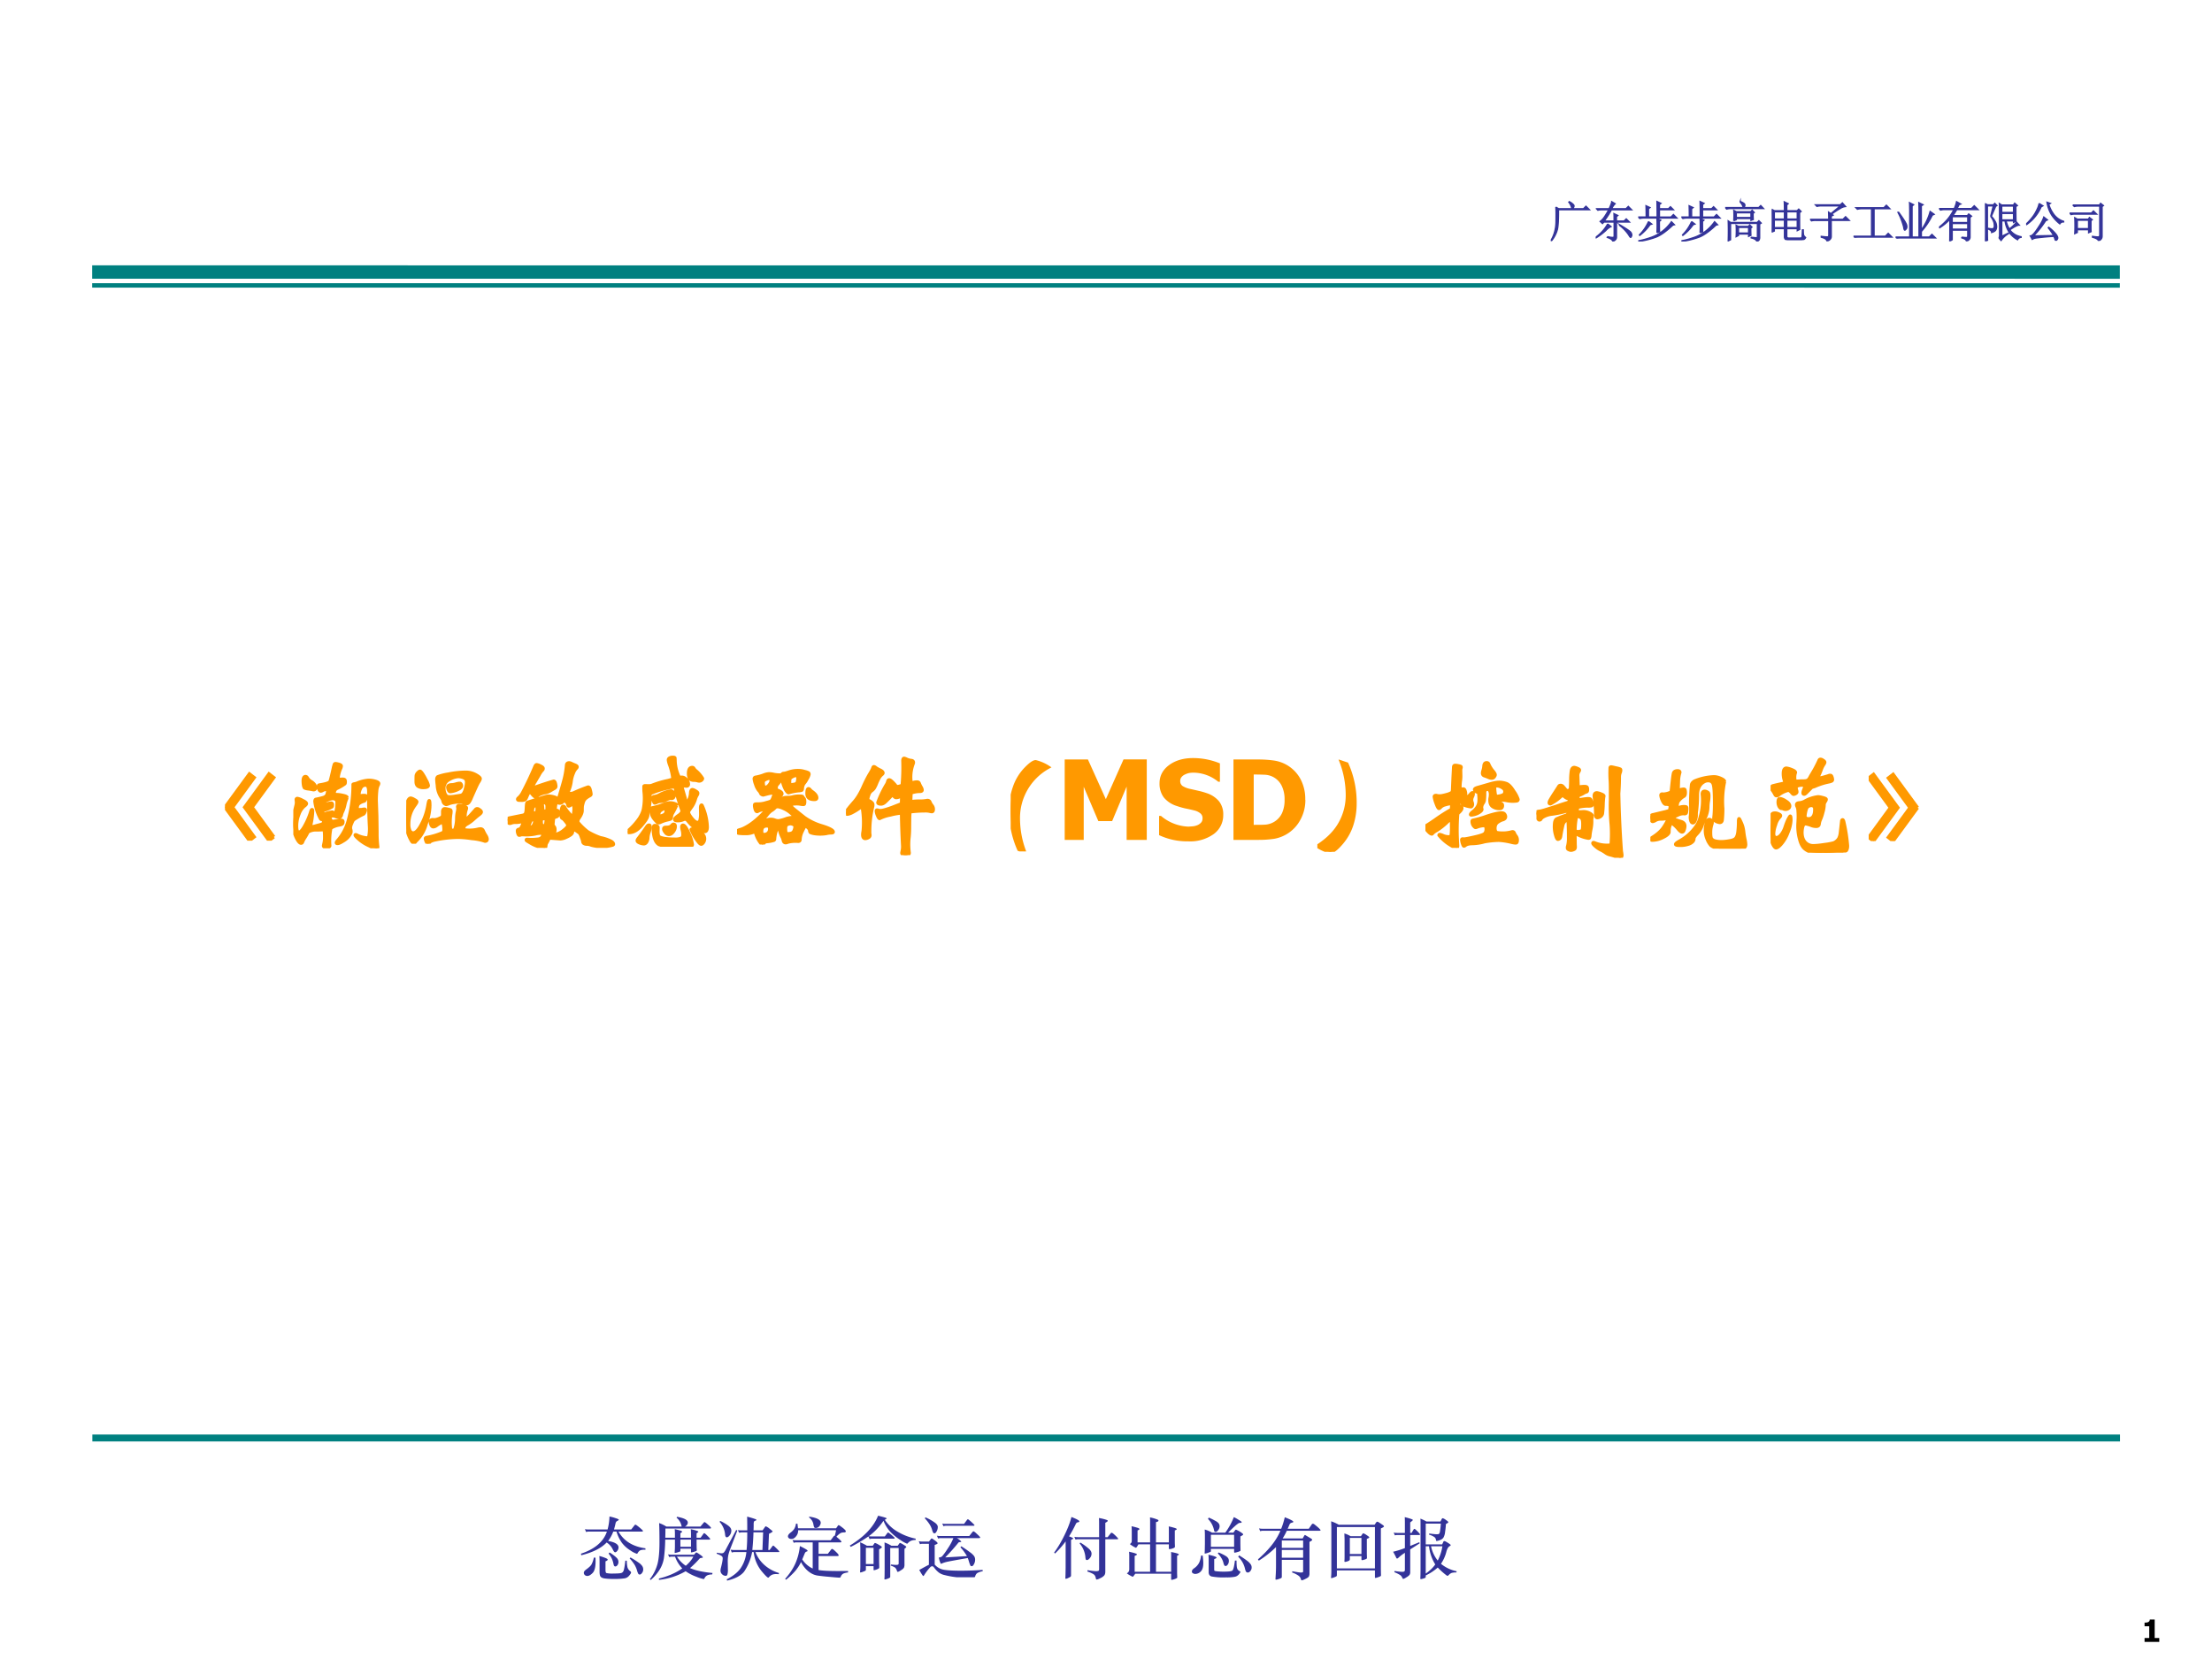 <svg xmlns="http://www.w3.org/2000/svg" xmlns:xlink="http://www.w3.org/1999/xlink" width="960" height="720" viewBox="0 0 720 540"><rect x="0" y="0" width="720" height="540" fill="#333333" stroke="none"/><g data-name="Artifact"><clipPath id="a"><path fill-rule="evenodd" d="M0 540h720V0H0Z"/></clipPath><g clip-path="url(#a)"><path fill="#fff" fill-rule="evenodd" d="M0 540h720V0H0Z"/></g></g><path fill="teal" d="m30 86.37 660 .01v4.35l-660-.01Zm0 5.8 660 .01v1.45l-660-.01Z" data-name="Artifact"/><path fill="none" stroke="teal" stroke-miterlimit="10" stroke-width="2.25" d="M30.06 468.06h660" data-name="Artifact"/><g data-name="Span"><clipPath id="b"><path fill-rule="evenodd" d="M0 540h720V0H0Z"/></clipPath><g clip-path="url(#b)"><symbol id="c"><path d="M.385.702H.119A.163.163 0 0 1 .076.696L.059.738a.218.218 0 0 1 .05-.005h.286a.837.837 0 0 1 .028.192A.55.55 0 0 0 .51.902C.544.892.561.883.561.878.561.873.554.867.54.86.526.854.517.842.513.824A1.192 1.192 0 0 0 .49.733h.255l.048.061c.005.007.01.01.014.01C.812.804.821.799.833.79A.77.77 0 0 0 .91.725C.916.718.919.713.919.708.919.704.913.702.901.702H.556c.08-.14.213-.223.4-.248V.432A.195.195 0 0 1 .881.425.106.106 0 0 1 .84.382C.837.376.833.373.828.373a.345.345 0 0 0-.093.048.468.468 0 0 0-.126.112.562.562 0 0 0-.082.169H.479A.531.531 0 0 0 .403.563C.506.544.557.513.557.467A.081.081 0 0 0 .54.418C.529.403.518.395.507.395c-.01 0-.022.014-.035.042A.243.243 0 0 1 .381.54C.301.456.175.393.005.351L0 .374c.205.068.334.177.385.328m.039-.31A.55.55 0 0 0 .529.313.084.084 0 0 0 .542.205C.532.192.522.185.509.185.496.185.488.196.483.219a.36.36 0 0 1-.028.088.385.385 0 0 1-.045.068l.014.017M.68.27A.46.46 0 0 1 .689.175a.11.11 0 0 1 .04-.059C.739.109.743.102.743.096.743.086.734.071.716.05A.11.11 0 0 0 .649.009.948.948 0 0 0 .483 0a.84.84 0 0 0-.138.008C.317.013.298.023.289.037.28.05.276.075.276.111v.147C.276.285.275.313.273.34A.68.68 0 0 0 .376.305C.39.298.397.291.397.286.397.277.386.269.364.261V.133c0-.027.005-.042.014-.046A.407.407 0 0 1 .483.08c.06 0 .098.003.115.008s.03.019.037.042C.642.153.65.2.658.271L.68.27m.055.048A1.42 1.42 0 0 0 .856.241.194.194 0 0 0 .909.19.088.088 0 0 0 .923.14.082.082 0 0 0 .905.088C.894.073.883.065.873.065c-.01 0-.016.003-.021.008a.208.208 0 0 0-.021.054.376.376 0 0 1-.036.083.654.654 0 0 1-.073.094l.013.014M.216.315.217.26C.217.174.202.117.173.088.144.058.118.044.095.044a.054.054 0 0 0-.038.014.045.045 0 0 0-.014.035c0 .015.012.03.036.048.037.027.063.05.076.071a.351.351 0 0 1 .036.104L.216.315Z"/></symbol><symbol id="d"><path d="M.472.792a.22.22 0 0 1-.076.132l.007.013C.51.918.563.89.563.851.563.841.56.831.553.82A.084.084 0 0 0 .521.792H.75l.047.056c.005.007.01.01.014.01.007 0 .025-.013.053-.039C.893.794.907.778.907.772.907.766.901.763.889.763H.231c0-.033 0-.078-.002-.136h.143v.054a.983.983 0 0 1-.003.073.894.894 0 0 0 .088-.023C.472.726.479.721.479.717.479.712.47.704.453.694V.627H.61V.68a.983.983 0 0 1-.003.073.637.637 0 0 0 .094-.025C.713.723.719.719.719.716.719.711.71.703.693.693V.627h.06l.042.059c.004.005.008.008.011.008.007 0 .023-.013.049-.04.027-.026.04-.042.04-.047C.895.602.889.599.877.599H.693V.537L.694.473.696.442C.696.437.693.433.688.43A.337.337 0 0 0 .616.409C.612.409.61.412.61.419v.045H.453V.438c0-.005 0-.009-.002-.012C.451.423.438.418.415.411a.238.238 0 0 0-.041-.01C.37.401.368.403.368.408L.37.443a.824.824 0 0 1 .002.062v.094H.228a2.35 2.35 0 0 0-.02-.28A.472.472 0 0 0 .15.161.675.675 0 0 0 .013 0L0 .012a.64.64 0 0 1 .115.231C.134.32.143.425.143.556S.141.783.138.844A.51.51 0 0 0 .245.792h.227M.61.599H.453V.493H.61v.106M.531.13A1.003 1.003 0 0 0 .135.002v.02c.135.033.25.083.346.15a.488.488 0 0 0-.107.174H.33A.102.102 0 0 1 .288.339L.27.38A.218.218 0 0 1 .32.375h.335l.021.024c.005.006.01.009.015.009.005 0 .022-.01.051-.031.03-.02.044-.034.044-.04C.786.332.781.329.77.328A.072.072 0 0 1 .748.324C.743.323.738.318.731.31A1.393 1.393 0 0 0 .596.177C.676.141.787.117.93.104L.923.082A.168.168 0 0 1 .851.069.091.091 0 0 1 .81.025C.807.018.802.014.797.014a.615.615 0 0 0-.109.035.677.677 0 0 0-.157.081m.002.081c.05.043.087.088.112.135H.402A.452.452 0 0 1 .533.211Z"/></symbol><symbol id="e"><path d="M.574.423A.506.506 0 0 1 .708.231.568.568 0 0 1 .922.113L.921.095a.492.492 0 0 1-.048.002.139.139 0 0 1-.052-.01.128.128 0 0 1-.046-.036C.771.046.767.044.763.044.752.044.717.078.66.147a.55.55 0 0 0-.112.276H.525A.76.76 0 0 0 .407.134C.36.074.277.029.155 0L.148.019c.09.045.159.099.205.162A.516.516 0 0 1 .44.423H.266A.102.102 0 0 1 .224.416L.206.459a.218.218 0 0 1 .05-.005h.187c.007.068.01.155.01.261H.372A.099.099 0 0 1 .334.708l-.02.04A.369.369 0 0 1 .362.745h.091c0 .061 0 .129-.002.203a1.122 1.122 0 0 0 .132-.04.01.01 0 0 0 .005-.009C.588.895.583.891.573.888.563.885.556.881.553.874A.093.093 0 0 1 .548.837c0-.017 0-.048-.002-.092H.68l.037.052c.004.005.008.008.011.008A.19.19 0 0 0 .783.77C.813.747.829.733.829.729.829.723.811.711.775.694l-.01-.24h.019l.041.055c.005.007.01.01.014.01S.859.505.886.478C.914.451.928.435.928.43.928.425.923.423.913.423H.574M.545.715A3.55 3.55 0 0 0 .528.454h.15l.01.261H.545m-.493.17a.703.703 0 0 0 .12-.071C.202.791.217.767.217.742A.113.113 0 0 0 .194.673C.179.653.164.642.15.642.136.642.128.654.125.678a.327.327 0 0 1-.082.193l.009.014M.306.743.205.48A.808.808 0 0 1 .172.378.505.505 0 0 1 .164.275L.166.16A.237.237 0 0 0 .159.093C.155.078.147.071.134.071A.076.076 0 0 0 .08.094a.076.076 0 0 0-.024.057l.003.024c.02.077.03.129.03.156a.04.04 0 0 1-.017.034A.314.314 0 0 1 0 .398l.002.016a.446.446 0 0 1 .07-.009c.015 0 .026.004.033.011a.181.181 0 0 1 .03.045l.154.29.017-.008Z"/></symbol><symbol id="f"><path d="M.358.935C.471.919.528.889.528.844a.09.09 0 0 0-.02-.05.066.066 0 0 0-.056-.027c-.01 0-.016.003-.02.009A.15.15 0 0 0 .42.818a.16.16 0 0 1-.066.106l.004.011M.191.763h.565L.782.8c.003.006.007.009.01.009C.8.809.82.796.852.771S.9.728.9.717C.9.707.89.701.869.701A.098.098 0 0 1 .818.689.282.282 0 0 1 .76.637C.81.597.835.572.835.562.835.557.83.554.819.554H.496v-.17h.137l.048.062c.005.007.01.011.015.011.009 0 .027-.014.055-.041C.78.389.794.371.794.361c0-.007-.007-.01-.022-.01H.496V.144C.55.134.647.129.788.129L.933.13V.108A.232.232 0 0 1 .865.092a.081.081 0 0 1-.04-.047C.821.035.815.031.809.031c-.02 0-.07.004-.154.012A3.029 3.029 0 0 0 .48.062a.266.266 0 0 0-.094.034.365.365 0 0 0-.083.068.446.446 0 0 0-.067.098.64.64 0 0 0-.084-.13A1.126 1.126 0 0 0 .014 0L0 .013c.067.075.117.15.151.226a.855.855 0 0 1 .068.26.922.922 0 0 0 .09-.047C.325.442.333.435.333.429.333.424.328.419.317.417.307.415.297.405.29.388L.254.301A.372.372 0 0 1 .409.166v.388H.17A.102.102 0 0 1 .128.547L.11.59A.218.218 0 0 1 .16.585h.515l.044.058c.006.008.012.011.018.009a.813.813 0 0 1 .018.082H.193A.128.128 0 0 0 .162.643C.141.617.118.604.093.604a.06.06 0 0 0-.036.011C.047.623.042.632.042.643c0 .017.013.036.039.056.027.02.045.04.056.058.011.019.02.043.024.074h.022L.191.763Z"/></symbol><symbol id="g"><path d="M.5.87A.912.912 0 0 0 .282.641.311.311 0 0 1 .326.638H.52l.035.047c.005.007.01.01.014.01C.574.695.582.69.595.679A.793.793 0 0 0 .66.623C.664.619.666.615.666.611S.661.605.652.605H.336A.102.102 0 0 1 .294.598l-.017.04A2.285 2.285 0 0 0 .015.483L0 .502c.213.129.353.276.42.443.085-.02.127-.033.127-.04C.547.9.537.894.519.885A.566.566 0 0 1 .706.71.859.859 0 0 1 .977.605v-.02A.178.178 0 0 1 .91.574.131.131 0 0 1 .861.538C.856.533.852.53.849.53a.507.507 0 0 0-.1.056.77.77 0 0 0-.151.124A.537.537 0 0 0 .5.87M.254.5h.087l.023.033c.003.005.007.008.011.008A.223.223 0 0 0 .429.515C.46.498.476.486.476.479.476.472.462.462.435.447V.272L.437.185c0-.008 0-.013-.002-.016C.434.166.429.163.421.158A.175.175 0 0 0 .387.144.115.115 0 0 0 .359.137C.355.137.353.14.353.146v.051H.239v-.05C.239.139.237.133.232.13A.182.182 0 0 0 .197.115.135.135 0 0 0 .16.104c-.005 0-.008.003-.007.01A.984.984 0 0 1 .157.21v.256L.154.551A.737.737 0 0 0 .254.5M.353.229v.24H.239v-.24h.114M.617.5h.094l.026.037C.739.54.742.542.745.542a.186.186 0 0 0 .05-.026C.824.499.838.488.838.483.838.478.829.468.811.454V.222a.106.106 0 0 0-.009-.05.139.139 0 0 0-.046-.037.146.146 0 0 0-.044-.023c-.005 0-.01.007-.014.02a.1.1 0 0 1-.026.044.249.249 0 0 1-.065.029l.004.017A.715.715 0 0 1 .686.216c.017 0 .027.002.032.005.005.004.007.01.007.019v.227H.6V.041C.6.034.598.029.593.026A.137.137 0 0 0 .557.01.15.15 0 0 0 .521 0C.516 0 .514.003.514.01l.002.041.001.093V.46c0 .033 0 .063-.002.089A.482.482 0 0 0 .617.5Z"/></symbol><symbol id="h"><path d="M.098.888A.728.728 0 0 0 .243.806C.269.786.282.765.282.744A.134.134 0 0 0 .266.682C.256.662.245.651.232.651a.023.023 0 0 0-.017.007.18.18 0 0 0-.018.046.31.31 0 0 1-.033.074.616.616 0 0 1-.074.095l.008.015M.671.791.715.85c.004.006.009.009.014.009.005 0 .023-.014.052-.041C.811.791.826.775.826.77.826.765.819.763.804.763H.408A.102.102 0 0 1 .366.756l-.018.04a.218.218 0 0 1 .05-.005h.273M.513.58H.329A.102.102 0 0 1 .287.573L.269.616a.218.218 0 0 1 .05-.005h.429l.049.061A.02.02 0 0 0 .813.68C.819.68.837.666.866.638.896.611.911.594.911.588.911.583.904.58.889.58H.562A.15.15 0 0 0 .603.554C.621.54.63.531.63.528.63.525.624.522.613.521A.056.056 0 0 1 .59.516 2.726 2.726 0 0 0 .392.294l.322.019a.73.73 0 0 1-.097.131l.014.015A2.04 2.04 0 0 0 .765.366.241.241 0 0 0 .821.312.096.096 0 0 0 .835.258.131.131 0 0 0 .818.194C.808.174.797.164.786.164c-.01 0-.017.003-.02.008a.384.384 0 0 0-.02.053.738.738 0 0 1-.02.06C.573.258.476.241.436.232A.434.434 0 0 1 .331.199C.328.199.326.201.324.204a.377.377 0 0 0-.027.088.09.09 0 0 1 .048.017.9.9 0 0 1 .08.11.825.825 0 0 1 .088.161M.15.185v.311H.06A.102.102 0 0 1 .018.489L0 .534A.218.218 0 0 1 .05.529h.101l.03.039c.004.005.008.007.011.007a.103.103 0 0 0 .03-.018.309.309 0 0 0 .041-.031C.273.517.279.51.279.503.279.496.265.488.236.479V.188A.23.23 0 0 1 .378.11C.434.101.516.097.623.097c.107 0 .215.004.323.012l.002-.02A.243.243 0 0 1 .867.062.086.086 0 0 1 .836.013C.834.006.831.002.826.001a1.22 1.22 0 0 0-.438.03.233.233 0 0 0-.087.036.357.357 0 0 0-.073.075C.218.156.208.163.199.163A.042.042 0 0 1 .172.151.758.758 0 0 1 .078.028C.074.021.07.018.067.018c-.006 0-.026.03-.06.09.063.035.11.061.143.077Z"/></symbol><use xlink:href="#c" fill="#339" transform="matrix(21.96 0 0 -21.96 189.095 513.936)"/><use xlink:href="#d" fill="#339" transform="matrix(21.96 0 0 -21.96 211.518 514.287)"/><use xlink:href="#e" fill="#339" transform="matrix(21.96 0 0 -21.96 233.283 514.485)"/><use xlink:href="#f" fill="#339" transform="matrix(21.96 0 0 -21.96 255.552 514.2)"/><use xlink:href="#g" fill="#339" transform="matrix(21.96 0 0 -21.96 276.592 514.112)"/><use xlink:href="#h" fill="#339" transform="matrix(21.96 0 0 -21.96 299.059 513.387)"/></g></g><g data-name="Span"><clipPath id="i"><path fill-rule="evenodd" d="M0 540h720V0H0Z"/></clipPath><g clip-path="url(#i)"><symbol id="j"><path d="M.171.565A1.415 1.415 0 0 0 .014.386L0 .399C.053.47.105.557.154.658.204.76.238.85.257.927.335.897.374.875.374.863.374.856.368.851.357.849A.044.044 0 0 1 .333.84.078.078 0 0 1 .319.818 1.853 1.853 0 0 0 .222.64C.262.625.283.615.283.61.283.605.273.597.251.588V.065C.251.055.249.047.245.043A.151.151 0 0 0 .211.024.111.111 0 0 0 .175.011C.17.011.167.013.167.018l.002.056.002.104v.387m.588.063h.035l.042.054c.005.007.01.011.016.011C.857.693.864.69.871.685A.543.543 0 0 0 .95.607C.95.6.945.597.934.597H.759V.116C.759.091.753.072.742.059A.17.17 0 0 0 .684.02.17.17 0 0 0 .633 0C.626 0 .621.005.619.016a.128.128 0 0 1-.014.042.085.085 0 0 1-.033.028.485.485 0 0 1-.079.033l.003.02A1.08 1.08 0 0 1 .619.124c.019 0 .031.002.038.005.007.003.01.011.01.024v.444H.36A.162.162 0 0 1 .317.592L.3.633A.218.218 0 0 1 .35.628h.317V.81c0 .036 0 .07-.002.102A.787.787 0 0 0 .773.886C.788.88.796.875.796.871.796.864.784.854.759.841V.628m-.37-.08A.863.863 0 0 0 .511.46C.541.434.555.409.555.384A.098.098 0 0 0 .53.318C.514.298.5.289.487.289.478.289.473.292.47.298a.127.127 0 0 0-.006.033.36.36 0 0 1-.086.204l.011.013Z"/></symbol><symbol id="k"><path d="M.345.12v.407H.172L.151.492C.144.482.138.476.133.476A.482.482 0 0 0 .045.53c.013.01.02.019.023.024.003.005.005.016.005.031v.127A.904.904 0 0 1 .07.795.923.923 0 0 0 .171.768C.181.763.187.758.187.752.187.747.177.74.159.733V.556h.186v.278c0 .05 0 .081-.002.092A.563.563 0 0 0 .46.891C.466.887.469.883.469.879.469.869.457.861.432.856v-.3h.191v.179a.54.54 0 0 1-.002.057.643.643 0 0 0 .074-.018C.725.766.74.759.74.752.74.746.73.74.711.733V.549L.713.493A.02.02 0 0 0 .707.479.106.106 0 0 0 .676.465.14.14 0 0 0 .632.456C.626.456.623.46.623.467v.06H.432V.12h.225v.219c0 .039 0 .063-.002.074C.732.399.771.387.771.376.771.371.762.365.745.357V.096L.747.04C.747.033.746.03.744.028A.21.21 0 0 0 .663 0C.659 0 .657.004.657.012v.079H.125L.097.053C.094.049.09.047.084.047A.512.512 0 0 0 0 .096c.015.01.024.02.029.029.005.009.007.02.007.036v.18a.65.65 0 0 1-.003.076C.111.4.15.387.15.377.15.371.139.364.116.355V.12h.229Z"/></symbol><symbol id="l"><path d="M.626.422H.282V.394C.282.387.281.383.278.38A.268.268 0 0 0 .241.365.164.164 0 0 0 .195.353C.191.353.189.354.189.357l.002.034.002.106v.124C.193.651.192.68.19.709A.405.405 0 0 0 .298.663h.198c.054.076.096.153.126.23A.521.521 0 0 0 .69.855.39.39 0 0 0 .733.827C.736.824.738.821.738.818c0-.007-.007-.01-.021-.01A.055.055 0 0 1 .692.802.446.446 0 0 1 .634.756 1.984 1.984 0 0 1 .537.663h.078l.026.036c.004.005.008.008.013.008A.39.39 0 0 0 .746.654C.756.647.76.641.76.635.76.63.746.62.719.607V.506L.72.438.721.402C.721.397.718.392.713.389A.198.198 0 0 0 .674.375.176.176 0 0 0 .633.366C.628.366.626.371.626.381v.041M.282.453h.344v.178H.282V.453M.25.886A.865.865 0 0 0 .353.835.135.135 0 0 0 .399.798.073.073 0 0 0 .411.755a.094.094 0 0 0-.02-.054C.378.683.365.674.352.674a.021.021 0 0 0-.017.007.073.073 0 0 0-.008.025.323.323 0 0 1-.088.16l.011.02M.396.369A.66.66 0 0 0 .495.321.124.124 0 0 0 .538.284a.074.074 0 0 0 .01-.038A.09.09 0 0 0 .532.19C.522.176.512.169.503.169c-.01 0-.016.002-.021.007a.155.155 0 0 0-.015.042.25.25 0 0 1-.03.069.363.363 0 0 1-.053.068l.012.014m.266-.12c0-.04.001-.071.004-.091A.1.1 0 0 1 .679.116.085.085 0 0 1 .711.091C.716.088.719.084.719.081.719.074.711.062.696.044A.105.105 0 0 0 .638.009.63.63 0 0 0 .506 0a.948.948 0 0 0-.217.014c-.027.01-.04.03-.04.064v.176c0 .027-.001.055-.003.082.08-.018.12-.032.12-.043C.366.286.354.279.331.271V.114C.331.105.333.1.337.097.341.094.356.091.381.089A.916.916 0 0 1 .473.085C.543.085.584.09.599.1c.015.01.028.059.039.149h.024m.039.077C.753.294.792.267.819.246A.216.216 0 0 0 .872.193.077.077 0 0 0 .886.15.08.08 0 0 0 .867.094C.855.079.843.072.83.072.817.072.808.077.802.086A.173.173 0 0 0 .787.13a.356.356 0 0 1-.101.176l.015.02M.16.324A.85.85 0 0 0 .169.212c0-.059-.012-.1-.037-.124a.112.112 0 0 0-.08-.037.065.065 0 0 0-.037.01C.005.067 0 .075 0 .086c0 .017.01.033.032.048a.228.228 0 0 1 .075.082.333.333 0 0 1 .029.108H.16Z"/></symbol><symbol id="m"><path d="M.366.621h.297l.024.042c.004.006.008.009.012.009a2.844 2.844 0 0 0 .084-.05C.797.614.804.607.804.6.804.593.791.583.764.57V.109A.108.108 0 0 0 .755.057C.749.047.732.034.703.021A.197.197 0 0 0 .65 0C.644 0 .64.006.637.018a.094.094 0 0 1-.034.05.406.406 0 0 1-.097.049L.51.135C.578.122.619.116.633.116c.015 0 .024.001.029.003C.667.121.67.126.67.134v.17H.354V.052C.354.044.351.038.346.035A.126.126 0 0 0 .309.02.153.153 0 0 0 .27.01C.263.01.26.013.26.018l.005.085c.002.038.003.078.003.12v.27A1.515 1.515 0 0 0 .013.292L0 .311c.164.143.275.284.333.424H.076A.102.102 0 0 1 .034.728L.016.77a.218.218 0 0 1 .05-.005h.279c.02.05.038.106.053.17C.483.902.525.88.525.867.525.862.517.858.501.854A.043.043 0 0 1 .469.829 1.71 1.71 0 0 0 .441.765h.313l.041.06c.006.01.012.014.019.014.007 0 .015-.003.024-.01L.876.798A.427.427 0 0 0 .914.763C.924.753.928.747.928.742.928.737.921.735.908.735h-.48A.895.895 0 0 0 .366.621M.354.481H.67v.11H.354v-.11M.67.451H.354V.335H.67v.116Z"/></symbol><symbol id="n"><path d="M.115.791h.531l.023.034C.674.832.68.836.686.836.693.836.704.83.721.819l.044-.03C.778.78.785.773.785.766.785.76.77.75.739.736V.135L.74.076.741.045C.741.038.74.034.737.031A.13.13 0 0 0 .699.014.205.205 0 0 0 .658.002C.653.002.651.007.651.016v.098H.087V.045C.087.037.085.031.082.028A.135.135 0 0 0 .047.012.145.145 0 0 0 .008 0C.003 0 0 .002 0 .006l.001.01c.003.031.004.062.004.093v.648L.002.842A.579.579 0 0 0 .115.791M.651.144v.613H.087V.144h.564m-.36.477h.152l.023.033c.004.007.008.01.013.01A.17.17 0 0 0 .527.638C.554.621.567.61.567.604.567.597.555.59.531.582V.358L.533.299C.533.294.53.289.524.285A.148.148 0 0 0 .492.273.133.133 0 0 0 .46.266C.454.266.451.271.451.282v.045H.279V.283C.279.275.278.27.276.267.275.264.27.261.262.256A.177.177 0 0 0 .207.24C.201.24.198.245.199.255a.776.776 0 0 1 .002.062v.26L.198.662A.379.379 0 0 0 .291.621m.16-.264v.239H.279V.357h.172Z"/></symbol><symbol id="o"><path d="M.175.654H.069A.162.162 0 0 1 .026.649L.009.69a.218.218 0 0 1 .05-.005h.116v.126c0 .039 0 .075-.002.108.08-.02.12-.034.12-.042C.293.872.28.86.254.841V.685h.02l.028.047c.005.009.01.013.016.013.005 0 .02-.013.045-.038C.388.682.4.667.4.662.4.657.394.654.383.654H.254V.492l.134.055.007-.016-.141-.09V.105a.072.072 0 0 0-.01-.042.176.176 0 0 0-.048-.037.173.173 0 0 0-.045-.023C.146.003.141.01.134.025a.088.088 0 0 1-.032.037.442.442 0 0 1-.084.041l.006.018A.854.854 0 0 1 .133.108c.019 0 .03.003.035.008.005.005.007.013.007.026V.39a.592.592 0 0 1-.1-.077.022.022 0 0 0-.016-.007C.054.306.05.309.048.314A.873.873 0 0 1 0 .406c.053.012.112.03.175.054v.194m.32.2h.207l.019.037c.005.008.01.012.015.012A.141.141 0 0 0 .782.878C.807.861.819.85.819.844.819.838.807.829.783.817A1.073 1.073 0 0 0 .771.701.209.209 0 0 0 .745.613.107.107 0 0 0 .693.578.192.192 0 0 0 .647.565C.641.565.637.57.636.58a.064.064 0 0 1-.023.043.284.284 0 0 1-.081.037l.004.016C.593.669.629.665.646.665S.674.667.679.67c.006.004.01.012.014.025a1.107 1.107 0 0 1 .015.128H.484V.515h.244l.016.036C.747.56.753.564.761.564.769.564.786.555.813.538.84.521.854.51.854.504.854.499.85.494.841.49.82.48.803.453.791.41A.568.568 0 0 0 .71.227a.53.53 0 0 1 .232-.11L.939.099A.273.273 0 0 1 .871.093.11.11 0 0 1 .832.068C.82.055.812.049.808.049a.021.021 0 0 0-.011.003 1.037 1.037 0 0 0-.135.12.721.721 0 0 0-.178-.117V.037C.484.028.482.023.478.02A.132.132 0 0 0 .446.008.167.167 0 0 0 .411 0C.406 0 .404.004.404.011l.002.054.001.076v.667c0 .032 0 .062-.002.089a.731.731 0 0 0 .09-.043M.662.275a.69.69 0 0 1 .069.212H.563A.49.49 0 0 1 .662.275M.484.487V.082c.063.045.11.09.141.136a.638.638 0 0 0-.092.269H.484Z"/></symbol><use xlink:href="#j" fill="#339" transform="matrix(21.96 0 0 -21.96 343.107 514.134)"/><use xlink:href="#k" fill="#339" transform="matrix(21.96 0 0 -21.96 366.782 514.243)"/><use xlink:href="#l" fill="#339" transform="matrix(21.96 0 0 -21.96 387.953 513.43)"/><use xlink:href="#m" fill="#339" transform="matrix(21.96 0 0 -21.96 409.454 514.397)"/><use xlink:href="#n" fill="#339" transform="matrix(21.96 0 0 -21.96 433.24 513.672)"/><use xlink:href="#o" fill="#339" transform="matrix(21.96 0 0 -21.96 453.444 514.002)"/></g></g><g data-name="Span"><clipPath id="p"><path fill-rule="evenodd" d="M0 540h720V0H0Z"/></clipPath><g clip-path="url(#p)"><symbol id="q"><path d="M.48 0H0v.127h.153v.384H0V.63a.51.51 0 0 1 .067.004c.022.003.04.008.053.014A.09.09 0 0 1 .171.73h.16V.127h.15V0Z"/></symbol><use xlink:href="#q" transform="matrix(9.96 0 0 -9.96 698.048 534.432)"/></g></g><g data-name="Span"><clipPath id="r"><path fill-rule="evenodd" d="M0 540h720V0H0Z"/></clipPath><g clip-path="url(#r)"><symbol id="s"><path d="M.117.79.184.75h.574l.058.059.082-.082H.18C.182.516.174.366.156.277A.695.695 0 0 0 .012 0L0 .008c.08.13.121.281.121.453.003.174.001.284-.004.328M.43.914A.326.326 0 0 0 .523.848.049.049 0 0 0 .54.813.063.063 0 0 0 .531.784C.53.777.521.77.508.762S.484.766.477.797a.338.338 0 0 1-.059.105L.43.914Z"/></symbol><symbol id="t"><path d="M.27.11C.33.098.37.093.39.093c.024 0 .036.009.036.027V.45H.19L.156.414l-.054.05C.125.479.15.504.18.54.21.58.25.643.3.734H.146A.355.355 0 0 1 .05.723L.016.758h.293C.348.84.369.896.37.922L.45.875A.363.363 0 0 1 .371.758H.7l.055.054.078-.078H.363A1.697 1.697 0 0 0 .195.473h.23c0 .078 0 .135-.003.172l.09-.043L.48.574V.473h.176l.051.05L.781.45h-.3V.102C.482.057.453.023.394 0 .392.034.349.065.265.094L.27.109m.007.297L.355.344a.36.36 0 0 1-.12-.09A1.425 1.425 0 0 0 .007.082L0 .098a.963.963 0 0 1 .277.308M.562.383C.712.294.793.238.81.215A.11.11 0 0 0 .836.148.075.075 0 0 0 .824.11C.82.1.814.094.81.094c-.01 0-.026.02-.047.058a.95.95 0 0 1-.211.22l.011.01Z"/></symbol><symbol id="u"><path d="M.438.566c0 .18-.002.3-.004.36L.527.883.492.855V.758H.7l.047.047.07-.07H.492V.565h.266l.058.059.082-.082h-.77A.355.355 0 0 1 .036.531L0 .566h.184c0 .13-.002.218-.004.262L.273.785.238.758V.566h.2M.433.203C.436.234.438.29.438.371.438.454.435.51.433.535l.09-.043L.491.465c0-.12.001-.2.004-.238L.434.203M.238.461.316.402.273.387A1.08 1.08 0 0 0 .035.14L.027.152a1.016 1.016 0 0 1 .211.309M.77.457l.07-.07L.805.379C.645.228.51.133.398.094A1.87 1.87 0 0 0 .008 0v.016c.078.013.166.036.265.07.1.031.192.08.278.144A.997.997 0 0 1 .77.457Z"/></symbol><symbol id="v"><path d="m.344.914.004.012A.32.32 0 0 0 .434.883C.449.873.457.859.457.843A.042.042 0 0 0 .445.806C.437.797.432.793.43.793c-.008 0-.016.01-.024.031a.256.256 0 0 1-.062.09M0 .785h.777l.047.047.067-.07H.129A.355.355 0 0 1 .035.75L0 .785M.602.098C.667.09.707.086.722.086.739.083.747.092.747.113v.305H.125V.039L.07.012a6.919 6.919 0 0 1 0 .465L.125.44h.617l.04.04.054-.055L.8.402V.098A.116.116 0 0 0 .789.039C.781.023.763.01.734 0 .724.036.68.064.602.082v.016M.199.48A1.942 1.942 0 0 1 .2.72L.262.688H.59l.035.035.05-.051-.027-.02C.648.59.65.542.652.508L.598.488v.043h-.34V.504L.199.48m.059.184v-.11h.34v.11h-.34M.594.31C.594.246.595.19.598.14L.543.117v.055H.309V.137L.254.109a2.261 2.261 0 0 1 0 .266L.309.348h.226L.57.383.621.332.594.309M.309.324V.195h.234v.13H.309Z"/></symbol><symbol id="w"><path d="M.293.68c0 .075-.001.144-.004.207L.38.844.348.816V.68h.238l.039.039L.68.664.645.637c0-.209 0-.339.003-.39L.59.218v.047H.348V.09C.348.06.363.047.395.047h.27C.686.049.7.062.702.086c.003.026.005.077.008.152h.02C.73.173.733.13.741.11A.136.136 0 0 1 .785.06.091.091 0 0 0 .746.016.12.12 0 0 0 .68 0H.375C.32 0 .293.026.293.078v.188H.059V.21L0 .184a9.306 9.306 0 0 1 0 .53L.063.68h.23M.059.656V.488h.234v.168H.059m.289 0V.488H.59v.168H.348M.058.465V.289h.235v.176H.059m.289 0V.289H.59v.176H.348Z"/></symbol><symbol id="x"><path d="M.125.844h.574L.75.89.824.805a.261.261 0 0 1-.12-.043A2.474 2.474 0 0 1 .5.629L.535.605.492.582V.508h.27L.824.57.91.484H.492V.11C.492.06.458.023.391 0 .39.04.348.07.26.094v.02C.333.104.38.101.403.101c.024 0 .034.018.032.054v.328H.129A.355.355 0 0 1 .035.473L0 .508h.434C.434.565.432.62.43.676L.484.64.7.82H.254A.355.355 0 0 1 .16.808L.125.844Z"/></symbol><symbol id="y"><path d="M.055.695h.648l.059.059.082-.082H.477V.035h.261l.067.067.09-.09H.129A.355.355 0 0 1 .035 0L0 .035h.418v.637H.184A.355.355 0 0 1 .09.66L.055.695Z"/></symbol><symbol id="z"><path d="M.066.617C.186.453.25.35.258.31.266.269.262.24.246.223.23.204.22.195.215.195.202.195.193.22.188.265A1.56 1.56 0 0 1 .054.61l.011.008m.262.07c0 .042-.001.09-.004.145L.418.785.383.754V.035h.16v.649C.543.72.542.77.539.832L.637.785.597.758V.195c.1.149.167.293.204.434L.895.562.852.543A1.643 1.643 0 0 0 .598.164V.035H.78l.063.063L.93.012H.129A.355.355 0 0 1 .035 0L0 .035h.328v.652Z"/></symbol><symbol id="A"><path d="M.305.57V.434h.36V.57h-.36m0-.16V.281h.36v.13h-.36M.527.097A.633.633 0 0 1 .63.086c.023 0 .035.012.035.035v.137h-.36V.035L.247 0C.25.044.25.214.25.508A1.12 1.12 0 0 0 .012.312L0 .325C.073.382.135.44.188.5c.054.063.106.14.156.234H.129A.355.355 0 0 1 .035.723L0 .758h.352a.776.776 0 0 1 .054.16L.504.863.464.848a2.41 2.41 0 0 0-.046-.09H.75l.066.066.09-.09H.41a1.19 1.19 0 0 0-.09-.14h.336l.031.039.067-.051L.719.555V.094C.719.052.69.02.633 0 .635.031.6.057.527.078v.02Z"/></symbol><symbol id="B"><path d="M.387.645V.496H.66v.149H.387M.32.078c.01.016.016.034.016.055C.336.59.335.839.332.875L.387.84h.27l.03.043L.75.828.715.805c0-.162.001-.275.004-.34L.66.437v.036H.488A.684.684 0 0 1 .563.285c.067.05.123.103.167.16l.063-.07C.757.375.683.339.574.265A.418.418 0 0 1 .72.142.485.485 0 0 1 .836.105V.09A.096.096 0 0 1 .754.035a.562.562 0 0 0-.18.152.607.607 0 0 0-.11.286H.388V.117l.148.07.008-.011a.492.492 0 0 1-.172-.16l-.05.062m-.192.5L.19.82H.055V.21c0-.07.001-.132.004-.187L0 0c.003.065.004.215.004.45C.004.685.003.827 0 .874L.059.844H.19l.036.035.05-.05-.03-.02-.099-.23A.542.542 0 0 0 .23.468.212.212 0 0 0 .266.363.162.162 0 0 0 .25.262C.234.236.202.216.152.203.155.234.128.262.07.285v.016A.494.494 0 0 1 .152.289c.026 0 .043.005.051.016.008.013.012.03.012.05A.478.478 0 0 1 .207.43a.45.45 0 0 1-.078.148m.258.238V.668H.66v.148H.387Z"/></symbol><symbol id="C"><path d="m.176.113.46.008C.609.173.567.233.513.301l.011.012A.914.914 0 0 0 .7.144C.723.11.734.085.734.066a.06.06 0 0 0-.02-.043C.705.008.698 0 .692 0 .686 0 .68.01.671.027a.998.998 0 0 1-.026.075 5.568 5.568 0 0 1-.426-.04.221.221 0 0 1-.078-.03L.098.112c.02 0 .047.017.078.051C.207.198.249.255.3.336c.054.08.09.152.11.215L.495.484.453.464a2.267 2.267 0 0 0-.277-.35M.3.866.39.81.348.785a.971.971 0 0 0-.336-.41L0 .387c.096.09.168.18.215.265.05.089.078.16.086.215m.262 0L.526.844A.764.764 0 0 1 .648.605.46.46 0 0 1 .871.45V.437C.83.438.8.422.781.392A.878.878 0 0 0 .59.6a.784.784 0 0 0-.106.294L.563.867Z"/></symbol><symbol id="D"><path d="M.074.832h.617l.028.04L.785.82.754.797V.12C.757.061.728.021.668 0c0 .031-.046.06-.137.086v.02C.594.097.637.093.661.093c.025 0 .038.015.038.047v.668H.203A.355.355 0 0 1 .11.797L.074.832M0 .645h.504l.05.05L.63.621H.125A.29.29 0 0 1 .035.61L0 .645M.18.48V.285H.44V.48H.18M.496.305C.496.273.497.243.5.215L.441.19v.07H.18V.196L.12.168a3.743 3.743 0 0 1 0 .371L.18.504h.254L.46.543l.066-.05-.03-.024V.305Z"/></symbol><use xlink:href="#s" fill="#339" transform="matrix(14.04 0 0 -14.04 504.768 78.476)"/><use xlink:href="#t" fill="#339" transform="matrix(14.04 0 0 -14.04 519.414 78.586)"/><use xlink:href="#u" fill="#339" transform="matrix(14.04 0 0 -14.04 533.238 78.586)"/><use xlink:href="#u" fill="#339" transform="matrix(14.04 0 0 -14.04 547.278 78.586)"/><use xlink:href="#v" fill="#339" transform="matrix(14.04 0 0 -14.04 561.537 78.586)"/><use xlink:href="#w" fill="#339" transform="matrix(14.04 0 0 -14.04 576.712 78.147)"/><use xlink:href="#x" fill="#339" transform="matrix(14.04 0 0 -14.04 589.161 78.531)"/><use xlink:href="#y" fill="#339" transform="matrix(14.04 0 0 -14.04 603.311 77.38)"/><use xlink:href="#z" fill="#339" transform="matrix(14.04 0 0 -14.04 617.005 77.654)"/><use xlink:href="#A" fill="#339" transform="matrix(14.04 0 0 -14.04 631.155 78.531)"/><use xlink:href="#B" fill="#339" transform="matrix(14.04 0 0 -14.04 646.127 78.531)"/><use xlink:href="#C" fill="#339" transform="matrix(14.04 0 0 -14.04 659.493 78.367)"/><use xlink:href="#D" fill="#339" transform="matrix(14.04 0 0 -14.04 673.642 78.421)"/><use xlink:href="#s" fill="none" stroke="#339" stroke-miterlimit="10" stroke-width=".029" transform="matrix(14.04 0 0 -14.04 504.768 78.476)"/><use xlink:href="#t" fill="none" stroke="#339" stroke-miterlimit="10" stroke-width=".029" transform="matrix(14.04 0 0 -14.04 519.414 78.586)"/><use xlink:href="#u" fill="none" stroke="#339" stroke-miterlimit="10" stroke-width=".029" transform="matrix(14.04 0 0 -14.04 533.238 78.586)"/><use xlink:href="#u" fill="none" stroke="#339" stroke-miterlimit="10" stroke-width=".029" transform="matrix(14.04 0 0 -14.04 547.278 78.586)"/><use xlink:href="#v" fill="none" stroke="#339" stroke-miterlimit="10" stroke-width=".029" transform="matrix(14.04 0 0 -14.04 561.537 78.586)"/><use xlink:href="#w" fill="none" stroke="#339" stroke-miterlimit="10" stroke-width=".029" transform="matrix(14.04 0 0 -14.04 576.712 78.147)"/><use xlink:href="#x" fill="none" stroke="#339" stroke-miterlimit="10" stroke-width=".029" transform="matrix(14.04 0 0 -14.04 589.161 78.531)"/><use xlink:href="#y" fill="none" stroke="#339" stroke-miterlimit="10" stroke-width=".029" transform="matrix(14.04 0 0 -14.04 603.311 77.38)"/><use xlink:href="#z" fill="none" stroke="#339" stroke-miterlimit="10" stroke-width=".029" transform="matrix(14.04 0 0 -14.04 617.005 77.654)"/><use xlink:href="#A" fill="none" stroke="#339" stroke-miterlimit="10" stroke-width=".029" transform="matrix(14.04 0 0 -14.04 631.155 78.531)"/><use xlink:href="#B" fill="none" stroke="#339" stroke-miterlimit="10" stroke-width=".029" transform="matrix(14.04 0 0 -14.04 646.127 78.531)"/><use xlink:href="#C" fill="none" stroke="#339" stroke-miterlimit="10" stroke-width=".029" transform="matrix(14.04 0 0 -14.04 659.493 78.367)"/><use xlink:href="#D" fill="none" stroke="#339" stroke-miterlimit="10" stroke-width=".029" transform="matrix(14.04 0 0 -14.04 673.642 78.421)"/></g></g><g data-name="Span"><clipPath id="E"><path fill-rule="evenodd" d="M0 540h720V0H0Z"/></clipPath><g clip-path="url(#E)"><symbol id="F"><path d="M.442.034.398 0 .177.302l.221.302L.442.57.246.302.442.034m-.177 0L.221 0 0 .302l.221.302L.265.57.069.302.265.034Z"/></symbol><symbol id="G"><path d="M.487.457A.273.273 0 0 1 .466.394a.3.3 0 0 0-.019-.06A.123.123 0 0 1 .435.3C.431.287.425.28.416.28a.116.116 0 0 0-.041.01.029.029 0 0 1-.013.003c-.02 0-.03-.005-.03-.014C.332.271.335.263.34.254.346.245.353.242.362.244c.04.006.064.009.073.009.01 0 .014-.005.014-.014C.449.23.447.224.443.22.44.217.43.213.413.21A.2.2 0 0 1 .366.196.088.088 0 0 1 .339.18.574.574 0 0 1 .33.024a.01.01 0 0 0-.006-.01C.32.011.312.01.3.01.289.01.281.011.278.013.275.015.273.018.273.023l.003.016a.227.227 0 0 1 .007.059c0 .04-.002.062-.006.065C.273.167.266.168.255.167A.762.762 0 0 0 .209.166.137.137 0 0 1 .14.151C.135.149.13.142.125.131A.41.41 0 0 0 .102.092.221.221 0 0 1 .084.058C.082.05.077.046.07.046.057.046.042.064.025.1A.291.291 0 0 0 0 .222C0 .267.008.323.025.39a.109.109 0 0 1 .003.028L.026.44c0 .007.004.011.011.011A.14.14 0 0 0 .083.433C.107.422.119.412.119.404.119.398.112.39.097.379A.171.171 0 0 1 .052.311.282.282 0 0 1 .03.2C.03.164.037.146.051.146c.014 0 .032.02.054.061a.65.65 0 0 1 .053.125C.161.344.165.35.169.35.173.35.175.346.175.338a.619.619 0 0 0-.018-.13c0-.009.003-.013.01-.013a.16.16 0 0 1 .037.008l.045.012C.26.219.267.223.27.226a.023.023 0 0 1 .004.013c0 .005-.002.01-.005.016C.266.262.264.265.261.263A.012.012 0 0 0 .254.261C.252.261.25.262.247.265a.44.44 0 0 0-.052.159c0 .01.003.017.008.019a.678.678 0 0 1 .068.016c.019.006.03.016.034.03a.139.139 0 0 1 .006.033C.311.53.309.534.305.534A.082.082 0 0 1 .288.531.073.073 0 0 1 .265.523.035.035 0 0 0 .248.517c-.005 0-.01.004-.014.011a.049.049 0 0 0-.007.025c0 .01 0 .015.002.017.002.002.007.003.015.004.054.009.083.019.088.031.005.013.016.056.032.131L.371.76c.003.004.006.006.01.006A.158.158 0 0 0 .411.76C.426.756.434.75.434.744A.055.055 0 0 0 .428.722.29.29 0 0 1 .405.636c0-.009.004-.013.013-.012l.028.001C.456.625.462.623.465.62.468.617.47.611.47.602.47.592.469.586.466.583a.407.407 0 0 0-.068-.04.042.042 0 0 1-.022-.019A.054.054 0 0 1 .37.498C.37.491.377.487.392.486c.02 0 .04-.004.062-.009C.476.472.487.466.487.457M.37.307c.007 0 .013.012.018.035a.344.344 0 0 1 .007.065c0 .02-.004.031-.012.035a.05.05 0 0 1-.027.007.129.129 0 0 1-.045-.012.102.102 0 0 1-.035-.019.026.026 0 0 1-.007-.019C.269.395.27.393.273.393l.03.008c.017.005.03.008.04.008C.35.409.354.404.354.395.354.385.353.379.35.375A.258.258 0 0 0 .282.346C.271.342.265.335.265.324c0-.01.004-.015.012-.015l.017.005a.178.178 0 0 0 .031.009.137.137 0 0 0 .028.005C.358.328.361.324.362.317.363.31.366.307.37.307M.11.649C.118.649.124.644.129.634A.09.09 0 0 1 .16.604.099.099 0 0 0 .192.576a.051.051 0 0 0 .009-.03C.201.535.195.529.182.529a.5.5 0 0 1-.055.009C.112.541.103.544.1.547a.068.068 0 0 0-.008.024.237.237 0 0 0-.003.037c0 .027.007.041.021.041M.772.586A.037.037 0 0 0 .765.567a.163.163 0 0 1-.011-.05A.847.847 0 0 1 .75.431l.005-.14.002-.146A.97.97 0 0 1 .764.012C.764.004.759 0 .75 0a.22.22 0 0 0-.063.022.372.372 0 0 0-.088.054C.572.099.559.113.559.12c0 .002.002.003.005.003S.574.121.582.116A.258.258 0 0 1 .665.094c.01 0 .016.006.019.019a.367.367 0 0 1 .005.075 4.877 4.877 0 0 0-.007.323c0 .04-.01.06-.028.06C.633.571.617.561.608.54A.133.133 0 0 1 .594.487C.594.478.6.475.612.476A.27.27 0 0 0 .64.478C.653.478.659.475.659.47A.075.075 0 0 0 .655.449.058.058 0 0 0 .647.431C.645.428.64.426.633.424A.112.112 0 0 1 .596.406C.584.398.578.384.578.365.578.355.583.35.592.35c.016 0 .027 0 .034.002a.105.105 0 0 0 .018.002C.649.354.652.351.652.346A.053.053 0 0 0 .647.327.044.044 0 0 0 .636.31.619.619 0 0 1 .544.257.165.165 0 0 1 .528.225.115.115 0 0 1 .517.189c0-.006 0-.012.002-.018A.061.061 0 0 0 .522.15C.522.141.516.129.504.112A.167.167 0 0 0 .45.065C.426.05.41.043.401.043.393.043.389.045.389.05c0 .004.003.01.008.016a.462.462 0 0 1 .105.205A1.211 1.211 0 0 1 .54.578c.002.003.007.004.014.005a.135.135 0 0 1 .022.006.32.32 0 0 0 .103.026.215.215 0 0 0 .064-.009C.763.6.772.593.772.586Z"/></symbol><symbol id="H"><path d="M.125.656C.129.656.135.65.144.638A.404.404 0 0 0 .178.579.168.168 0 0 0 .2.527C.2.514.184.508.153.508a.088.088 0 0 0-.045.011C.095.527.089.541.089.562c0 .032 0 .052.002.059a.054.054 0 0 0 .015.023C.114.652.12.656.125.656M.532.647A.188.188 0 0 0 .629.624C.656.609.669.597.669.589.669.582.664.571.654.556.644.541.624.496.59.419A.191.191 0 0 0 .568.376C.561.367.555.363.549.363c-.005 0-.011 0-.018.002A.058.058 0 0 0 .519.37a.065.065 0 0 1-.032.009.454.454 0 0 1-.052-.005.234.234 0 0 1-.063-.017L.362.355c-.005 0-.01.003-.017.008a.039.039 0 0 0-.012.021.084.084 0 0 1-.016.034.212.212 0 0 0-.036.111.505.505 0 0 0-.005.054c0 .01.003.018.009.023A.473.473 0 0 0 .38.63a.795.795 0 0 0 .152.017M.395.425A.28.28 0 0 1 .443.43l.045.007a.04.04 0 0 1 .027.014.126.126 0 0 1 .02.046c.007.023.01.043.01.061 0 .019-.008.031-.024.038a.126.126 0 0 1-.053.011A.182.182 0 0 1 .39.581a.085.085 0 0 1-.049-.08C.341.484.344.47.349.457A.099.099 0 0 1 .365.431C.37.427.38.425.395.425m.089.122C.488.547.492.545.495.54A.026.026 0 0 0 .5.523C.5.516.495.509.484.5A.198.198 0 0 0 .398.471C.391.471.386.476.381.487a.086.086 0 0 0-.006.024c0 .015.014.023.042.023.005 0 .016.002.031.006a.133.133 0 0 0 .036.007M.214.34A.515.515 0 0 0 .18.179.328.328 0 0 0 .087.022C.08.012.074.007.069.007.064.007.058.012.05.021a.328.328 0 0 0-.045.114A.726.726 0 0 0 0 .232c0 .076.004.125.011.147.008.023.018.034.03.034A.085.085 0 0 0 .072.4C.088.392.096.385.096.379.096.374.09.363.079.348a.28.28 0 0 1-.056-.17.14.14 0 0 1 .01-.059C.04.105.05.098.062.098c.025 0 .051.029.08.087a.543.543 0 0 1 .053.158C.2.374.204.39.208.39S.214.373.214.34M.329.291a.03.03 0 0 0 .005.018.016.016 0 0 0 .014.008.137.137 0 0 0 .03-.005C.392.309.4.307.402.304A.018.018 0 0 0 .405.293L.404.277A.513.513 0 0 1 .401.132C.404.125.41.122.419.122c.01 0 .016.002.02.006a.31.31 0 0 1 .017.098c0 .02.002.039.005.055.004.017.006.03.006.04L.465.334c0 .009.005.013.016.013.01 0 .024-.002.04-.007C.537.336.545.33.545.322A.04.04 0 0 0 .542.309.205.205 0 0 1 .532.24C.532.23.535.224.54.224c.006 0 .02.012.042.036l.042.047c.005.007.011.01.018.01.007 0 .014-.004.023-.011C.675.299.679.293.679.287S.673.274.662.265A.711.711 0 0 1 .608.22.331.331 0 0 0 .543.174C.528.164.52.153.52.139c0-.005.003-.01.008-.013a.315.315 0 0 1 .126.007L.67.135C.683.135.692.129.697.117a.396.396 0 0 1 .021-.04.072.072 0 0 0 .014-.035C.732.029.725.023.712.023a.488.488 0 0 1-.12.024.967.967 0 0 1-.12.011A1.084 1.084 0 0 1 .253.033C.23.027.216.02.21.012.205.004.2 0 .196 0S.187.006.181.019a.083.083 0 0 0-.008.028c0 .006.006.01.017.011a.646.646 0 0 1 .141.043c.007.006.01.015.01.028a.252.252 0 0 1-.004.043C.334.187.331.195.326.195A.225.225 0 0 1 .273.164.052.052 0 0 0 .245.153C.237.153.23.158.225.169a.072.072 0 0 0-.007.028c0 .014.007.021.022.021L.254.217c.01 0 .023.003.04.01s.027.013.03.017c.003.005.005.012.005.022v.025Z"/></symbol><symbol id="I"><path d="M.635.241c0-.005.001-.009.003-.013A.564.564 0 0 1 .725.145.667.667 0 0 1 .839.092.359.359 0 0 0 .915.069C.943.058.957.046.957.033.957.03.955.027.95.025A.364.364 0 0 0 .757.024a.107.107 0 0 1-.04.009.048.048 0 0 0-.028.007.022.022 0 0 0-.01.017c0 .007-.005.02-.013.041a.106.106 0 0 1-.018.037L.614.159a.016.016 0 0 1-.01.003C.601.162.597.16.593.157A.03.03 0 0 1 .586.141C.586.134.581.128.574.121A.188.188 0 0 0 .53.096.138.138 0 0 0 .477.081L.385.088.376.087.374.084.362.06A.194.194 0 0 0 .349.037.187.187 0 0 1 .345.013C.344.004.339 0 .332 0a.269.269 0 0 0-.048.01.28.28 0 0 0-.068.028.981.981 0 0 0-.04.024C.171.065.168.068.168.071c0 .005.004.007.011.006a.404.404 0 0 1 .084.001c.021.001.036.006.043.015.008.009.012.016.012.023 0 .007-.001.012-.004.013C.312.131.305.132.293.132A.208.208 0 0 1 .247.125a.41.41 0 0 0-.09-.007L.132.119A.036.036 0 0 1 .116.116.038.038 0 0 0 .104.114C.1.114.096.119.093.128a.078.078 0 0 0-.005.026c0 .008.005.013.015.014.01.002.019.012.026.029A.12.12 0 0 1 .14.231C.14.236.137.239.132.238A.291.291 0 0 0 .081.23.119.119 0 0 1 .035.225.038.038 0 0 0 .018.221c-.006 0-.01.004-.014.013A.077.077 0 0 0 0 .256C0 .263.005.267.014.27l.124.025c.013.003.02.009.024.018.004.01.006.026.007.051.001.025.003.04.006.043.003.004.01.007.021.01l.113.036c.03.01.05.015.063.015A.188.188 0 0 0 .42.46C.44.455.449.447.449.436A.24.24 0 0 1 .43.35C.43.344.434.34.441.34.453.338.458.334.456.327A.198.198 0 0 1 .454.293C.454.288.449.283.438.28.428.277.421.273.418.27A.063.063 0 0 1 .413.249L.41.213C.41.206.413.2.418.194.425.187.428.178.428.165.428.153.426.145.423.142.42.139.414.136.406.135.396.134.392.131.392.126c0-.005.002-.007.007-.007.038 0 .072.012.101.035.03.023.044.04.044.048 0 .009-.007.021-.021.037C.51.256.5.265.493.267.486.271.482.284.482.306c0 .013.002.028.005.045.004.017.009.025.015.025.007 0 .012-.004.015-.011a.252.252 0 0 1 .028-.04.876.876 0 0 1 .03-.034L.584.286c.006 0 .01.008.012.024A.27.27 0 0 1 .6.351.121.121 0 0 1 .597.38C.596.388.592.392.586.392A.032.032 0 0 1 .568.385C.561.38.556.378.552.378S.545.382.544.39a.045.045 0 0 1-.012.023C.525.42.519.424.514.424.509.424.503.421.496.414A.035.035 0 0 0 .47.404C.46.404.454.408.454.415c0 .008.003.02.008.036.029.095.047.159.054.19a.773.773 0 0 1 .016.106c.001.015.01.022.024.022a.047.047 0 0 0 .02-.006.438.438 0 0 1 .032-.014c.013-.005.02-.01.02-.016S.625.722.619.717A.134.134 0 0 1 .594.674a.277.277 0 0 1-.02-.076A.323.323 0 0 0 .55.513.04.04 0 0 1 .546.497c0-.004.003-.006.01-.006.018 0 .032.002.042.007A1.403 1.403 0 0 0 .727.55c.01 0 .016-.01.02-.028A.197.197 0 0 0 .754.485C.754.48.75.475.742.471A.197.197 0 0 1 .716.455.095.095 0 0 1 .694.434.093.093 0 0 1 .682.406a.301.301 0 0 1-.007-.03.51.51 0 0 1-.001-.038c0-.02-.01-.043-.028-.069A.052.052 0 0 1 .635.241M.356.353v.026C.354.399.345.408.329.408.319.408.313.404.313.397L.317.358c0-.013.002-.02.004-.023C.323.333.327.332.332.332l.016.003c.005.003.008.009.008.018M.235.315c.008 0 .015.001.02.004.005.003.008.006.009.01a.138.138 0 0 1 .002.03c0 .016-.003.024-.01.024S.243.38.236.373A.035.035 0 0 1 .226.35L.223.323c0-.005.004-.008.012-.008M.32.2C.323.2.327.2.333.202c.006.001.01.008.012.021a.204.204 0 0 1 .003.03C.348.26.343.264.333.264A.041.041 0 0 1 .311.259C.306.256.304.249.304.24.304.213.309.2.32.2M.209.19C.221.19.23.196.236.209a.083.083 0 0 1 .009.035c0 .007-.004.011-.012.011S.219.253.215.25A.044.044 0 0 1 .204.232.13.13 0 0 0 .196.214a.02.02 0 0 1-.003-.01C.193.194.198.19.209.19m.207.413C.423.603.428.597.431.585A.114.114 0 0 0 .436.556C.436.549.432.544.425.539A2.5 2.5 0 0 0 .387.517.12.12 0 0 0 .342.499.157.157 0 0 1 .3.487.096.096 0 0 1 .268.469.027.027 0 0 0 .25.461c-.006 0-.018.01-.035.032A.018.018 0 0 1 .201.5C.196.5.191.497.187.491a.365.365 0 0 1-.014-.03C.168.448.162.439.156.435A.072.072 0 0 0 .124.43C.109.43.099.43.095.432.092.433.09.436.09.439c0 .004.002.008.006.011a.168.168 0 0 1 .036.044 3.014 3.014 0 0 1 .111.233c.006.017.012.025.019.025A.093.093 0 0 0 .296.74C.313.733.321.725.321.718A.022.022 0 0 0 .312.7.21.21 0 0 1 .284.658L.247.595A.139.139 0 0 1 .23.561C.23.552.236.548.247.548a2.346 2.346 0 0 0 .169.055Z"/></symbol><symbol id="J"><path d="M.425.247c0 .009.011.02.033.035.023.015.034.03.034.044a1.638 1.638 0 0 0-.063.211C.427.54.424.542.419.542A.893.893 0 0 1 .217.486C.21.483.205.48.204.477A.09.09 0 0 1 .202.451.321.321 0 0 0 .183.32.438.438 0 0 1 .182.286C.182.266.163.235.126.192.089.149.051.128.011.128.004.128 0 .13 0 .133c0 .004.004.01.013.019a.6.6 0 0 1 .094.107C.127.291.14.321.144.35a.518.518 0 0 1 .004.149.629.629 0 0 0-.001.048C.148.55.152.552.158.552L.191.551c.012 0 .024.002.035.007a.9.9 0 0 0 .14.041l.036.01c.004.002.006.007.006.014A.552.552 0 0 1 .38.739a.175.175 0 0 0-.012.046c0 .008.004.014.012.018a.055.055 0 0 0 .025.006c.009 0 .015 0 .018-.002C.426.806.428.804.428.802L.429.784A.358.358 0 0 1 .465.632C.468.629.471.627.476.628l.013.001c.015 0 .03-.007.042-.021A.062.062 0 0 0 .55.565C.55.554.543.548.53.548L.513.55C.506.55.5.548.496.544.493.54.492.535.494.529.513.466.524.427.526.412.527.402.53.398.535.398c.005 0 .011.01.019.028.009.02.014.04.015.06.001.02.007.031.017.031A.071.071 0 0 0 .613.505C.627.498.634.491.634.484A.03.03 0 0 0 .627.465.164.164 0 0 1 .611.426a.249.249 0 0 0-.04-.077.786.786 0 0 1-.019-.028A.018.018 0 0 1 .55.313c0-.011.01-.03.03-.055C.6.233.617.22.632.22c.01 0 .018.007.022.02A.244.244 0 0 1 .66.304L.659.349c0 .019.003.028.01.028L.673.374A.503.503 0 0 0 .72.18C.72.151.712.137.697.137a.251.251 0 0 0-.149.092c-.01.013-.019.02-.027.02A.036.036 0 0 1 .503.245a.12.12 0 0 0-.05-.01C.434.235.425.239.425.247m.159.47C.591.717.597.713.6.706A.09.09 0 0 1 .621.684.286.286 0 0 0 .677.618C.677.612.674.606.667.601A.03.03 0 0 0 .648.594a.048.048 0 0 0-.017.003.13.13 0 0 1-.035.004C.578.602.566.608.559.619A.094.094 0 0 0 .55.663c0 .036.011.054.034.054M.423.469a.047.047 0 0 0-.006-.02C.414.441.407.437.398.437L.383.438A.165.165 0 0 1 .348.424.124.124 0 0 0 .298.41.08.08 0 0 1 .259.399.032.032 0 0 0 .245.395C.241.395.237.401.233.414a.116.116 0 0 0-.006.029c0 .006.005.01.014.011A.128.128 0 0 1 .289.47a.312.312 0 0 0 .102.035C.398.505.405.501.412.493A.036.036 0 0 0 .423.469m.02-.093a.5.5 0 0 0-.035-.07.087.087 0 0 1-.012-.033c0-.01-.002-.017-.005-.02C.388.25.381.248.371.245A.335.335 0 0 1 .303.224.062.062 0 0 0 .28.216a.021.021 0 0 0-.011.003.372.372 0 0 0-.027.029.131.131 0 0 0-.032.089c0 .008.004.013.013.015a.69.69 0 0 1 .094.027c.028.012.05.018.064.018A.128.128 0 0 0 .439.384.01.01 0 0 0 .443.376M.292.277a.11.11 0 0 1 .032.01c.016.007.024.02.024.041 0 .01-.004.016-.012.016A.07.07 0 0 1 .303.331C.289.322.282.311.282.297c0-.013.003-.02.01-.02M.431.183A.082.082 0 0 0 .413.136C.401.119.388.111.374.111.361.111.349.117.34.13.33.143.326.152.326.159c0 .007.001.011.004.013.003.003.01.004.021.004.01 0 .02.001.028.004a.042.042 0 0 1 .02.014c.006.007.011.01.016.01.01 0 .016-.007.016-.021m-.228 0a.147.147 0 0 0-.009-.05.195.195 0 0 1-.011-.052.079.079 0 0 0-.012-.04C.164.031.156.026.146.026a.11.11 0 0 0-.038.009C.093.041.086.048.086.056c0 .005.005.014.015.026.01.013.035.046.072.1.007.01.013.014.02.014.007 0 .01-.004.01-.013M.5.195C.515.195.532.17.553.121A.314.314 0 0 0 .585.02C.585.01.578.005.564.003a1.246 1.246 0 0 0-.208.003.217.217 0 0 0-.074.014.082.082 0 0 0-.027.029.161.161 0 0 0-.017.048.287.287 0 0 0-.006.056c0 .017.001.028.003.032.002.005.006.007.012.007A.039.039 0 0 0 .266.187C.272.184.275.179.275.174L.274.141c0-.024.003-.04.009-.048C.29.086.306.08.333.075A.616.616 0 0 1 .422.069a.15.15 0 0 1 .062.008c.01.006.015.016.015.031A.173.173 0 0 1 .494.15a.137.137 0 0 0-.005.028c0 .011.004.017.011.017M.696.072a.061.061 0 0 0-.01-.033C.679.029.672.023.665.023.658.023.648.031.636.047a.48.48 0 0 0-.062.108c0 .003.002.005.007.005A.147.147 0 0 0 .613.152.148.148 0 0 0 .661.128.08.08 0 0 0 .69.098.062.062 0 0 0 .696.072Z"/></symbol><symbol id="K"><path d="M.487.354c0-.008.011-.02.033-.038L.609.245A.529.529 0 0 1 .767.169C.836.148.87.129.87.114.87.108.863.105.85.105A.183.183 0 0 1 .806.099a.353.353 0 0 0-.109 0C.677.103.665.107.662.11.659.113.657.119.656.127.656.136.65.144.64.153.63.163.623.167.618.167.614.167.605.152.591.122A.188.188 0 0 1 .57.046C.57.033.563.027.548.029a.279.279 0 0 1-.09-.008.043.043 0 0 0-.019-.005c-.01 0-.018.007-.021.021a.118.118 0 0 1-.014.037.284.284 0 0 0-.022.068C.38.152.377.157.372.157S.361.145.353.12A.298.298 0 0 1 .34.051C.34.044.337.04.333.038A.27.27 0 0 0 .269.026C.257.026.247.019.24.007.237.002.234 0 .23 0 .223 0 .213.012.198.035a.268.268 0 0 0-.03.069C.166.112.164.116.161.116A.03.03 0 0 1 .149.112.17.17 0 0 0 .075.099a.375.375 0 0 0-.061.003C.004.105 0 .11 0 .117 0 .124.01.13.028.135c.02.005.045.017.076.036.032.02.065.046.1.079s.053.054.053.063c0 .004-.003.006-.008.006a.138.138 0 0 1-.03-.007.118.118 0 0 1-.028-.01.016.016 0 0 0-.01-.004C.174.298.168.305.164.319a.128.128 0 0 0-.006.032c0 .007.001.012.003.013.003.002.01.003.024.003a.232.232 0 0 1 .08.012c.021.005.034.01.039.012a.043.043 0 0 1 .011.011.12.12 0 0 1 .012.028.113.113 0 0 1 .008.029c0 .005-.003.008-.01.008a.362.362 0 0 1-.05-.009L.237.448a.031.031 0 0 0-.013.004C.219.455.216.457.215.46a.09.09 0 0 1-.02.03.167.167 0 0 0-.027.054.205.205 0 0 0-.013.05c0 .009.005.014.014.015.023.004.045.01.068.018A.16.16 0 0 0 .289.64.204.204 0 0 0 .334.634.301.301 0 0 1 .389.629c.008 0 .014.002.018.007.004.005.008.007.011.007l.009.001c.005 0 .02.004.043.012a.255.255 0 0 0 .088.013A.187.187 0 0 0 .611.66.141.141 0 0 0 .646.648C.649.645.651.641.651.635a.122.122 0 0 0-.017-.04A.213.213 0 0 0 .61.557.067.067 0 0 1 .597.536.105.105 0 0 1 .591.508C.591.499.588.494.585.491a.098.098 0 0 0-.03-.005.473.473 0 0 1-.089-.018C.459.468.45.478.438.497a.316.316 0 0 0-.032.096c0 .004-.002.006-.003.006S.4.597.398.592a.171.171 0 0 0-.03-.046.045.045 0 0 1-.014-.033c0-.012.003-.019.01-.021C.392.482.406.471.406.459.406.454.403.449.398.445A.047.047 0 0 1 .384.431.028.028 0 0 1 .379.417c0-.003.002-.005.007-.005s.013.002.025.006a.084.084 0 0 0 .028.007.3.3 0 0 0 .028.001c.013 0 .026.002.041.006a.232.232 0 0 0 .059.006C.583.438.592.436.593.433a.056.056 0 0 1 .01-.014C.609.414.612.403.612.386A.07.07 0 0 0 .61.369C.609.364.605.362.599.362a.162.162 0 0 0-.026.003.173.173 0 0 1-.032.003C.505.368.487.363.487.354M.55.602c0 .01-.002.015-.006.017C.541.622.536.623.529.623a.072.072 0 0 1-.03-.011C.486.605.479.599.478.593A.128.128 0 0 1 .476.567c0-.01 0-.018.002-.022C.479.542.482.54.487.54l.031.005c.016.003.025.011.028.024A.163.163 0 0 1 .55.602M.255.518c.012 0 .024.007.035.021.012.015.018.028.018.04C.308.592.302.598.29.598A.063.063 0 0 1 .263.59.06.06 0 0 1 .242.577.024.024 0 0 1 .237.561c0-.029.006-.043.018-.043M.521.252c0 .002-.01.012-.032.03A.243.243 0 0 1 .42.326a.174.174 0 0 1-.05.016C.357.342.347.338.342.331A.154.154 0 0 0 .307.304a.203.203 0 0 1-.04-.042.173.173 0 0 1-.028-.04C.239.22.242.219.247.219c.006 0 .015.001.026.004A.102.102 0 0 0 .342.221.105.105 0 0 1 .369.215c.017 0 .044.007.082.021a.335.335 0 0 0 .057.01c.009.001.013.003.013.006M.524.16c0 .01-.005.017-.015.021a.063.063 0 0 1-.026.007A.065.065 0 0 1 .46.183C.451.18.446.175.443.17A.076.076 0 0 1 .439.14C.439.126.44.115.443.108.446.101.452.098.461.098c.027 0 .045.008.052.023A.1.1 0 0 1 .524.16M.244.091c.016 0 .028.005.037.014.01.01.014.022.014.038C.295.16.287.168.27.168.239.168.223.152.223.121.223.108.225.1.228.096.231.093.237.091.244.091m.402.414c.005 0 .01-.003.015-.01A.097.097 0 0 1 .679.479C.707.459.721.441.721.422.721.412.714.407.699.407.654.407.632.425.632.462c0 .029.005.043.014.043Z"/></symbol><symbol id="L"><path d="M.79.414C.79.4.785.393.776.393a.096.096 0 0 0-.018.003A.173.173 0 0 1 .713.4 1.128 1.128 0 0 1 .586.392C.581.391.578.387.578.382L.576.344.575.258A.892.892 0 0 0 .571.165.567.567 0 0 1 .572.021C.572.013.569.008.564.005A.056.056 0 0 0 .536 0C.516 0 .505.007.505.021l.003.017a.169.169 0 0 1 .004.049 7.626 7.626 0 0 0-.01.283c0 .006-.005.009-.016.009A.55.55 0 0 1 .402.363.358.358 0 0 1 .304.331C.299.331.292.34.285.358a.13.13 0 0 0-.011.039c0 .007.002.011.006.011.005 0 .01-.001.014-.003A.074.074 0 0 1 .312.403c.018 0 .052.01.103.028l.082.032C.5.465.502.47.502.477l.001.045c0 .007-.002.011-.007.011A.08.08 0 0 1 .48.526.068.068 0 0 0 .453.52C.445.52.436.527.426.542.424.545.422.546.419.546A.81.81 0 0 0 .355.48C.342.468.329.462.317.462c-.02 0-.029.005-.029.014a.936.936 0 0 0 .075.158.1.1 0 0 1 .015.034C.38.677.384.681.391.681c.007 0 .017-.007.03-.02A.295.295 0 0 0 .449.63C.454.623.459.62.464.62a.1.1 0 0 1 .025.005C.5.628.507.631.508.634a1.808 1.808 0 0 1 .006.219c0 .015.004.023.012.023A.085.085 0 0 0 .55.867.132.132 0 0 1 .593.856C.604.854.61.848.61.838A.033.033 0 0 0 .607.825.339.339 0 0 1 .589.658C.591.655.598.654.609.657a.124.124 0 0 0 .033.005c.01 0 .017-.004.02-.011A.29.29 0 0 1 .677.619.069.069 0 0 0 .689.59C.689.58.682.576.667.576A.24.24 0 0 1 .592.563C.589.562.588.558.588.551L.586.5C.586.49.59.484.597.485c.02.003.041.004.062.004a.355.355 0 0 1 .077.006C.748.495.756.49.76.479a.12.12 0 0 1 .018-.03A.054.054 0 0 0 .79.414M.335.743C.335.739.331.733.323.727A.134.134 0 0 1 .302.702.496.496 0 0 1 .277.65.275.275 0 0 0 .254.603.105.105 0 0 0 .231.581.072.072 0 0 1 .206.543.147.147 0 0 1 .197.507C.197.501.2.497.205.494A.094.094 0 0 0 .234.475.024.024 0 0 0 .243.457c0-.006 0-.013-.002-.02A.947.947 0 0 1 .215.196.086.086 0 0 0 .217.18C.217.17.211.162.2.157A.068.068 0 0 0 .175.15C.159.15.151.162.151.185c0 .007.001.018.004.032a.794.794 0 0 1-.008.215C.146.435.144.436.141.436A.013.013 0 0 1 .133.433.515.515 0 0 0 .057.385.123.123 0 0 0 .013.37C.004.37 0 .374 0 .381c0 .008.006.02.019.036.013.017.032.04.057.068.025.029.05.069.074.121.022.05.042.09.06.121.019.031.03.051.032.06C.245.796.248.8.252.8.257.8.263.797.271.79A.291.291 0 0 1 .309.769C.326.761.335.752.335.743Z"/></symbol><symbol id="M"><path d="M.341.761A.524.524 0 0 1 .07.294.85.85 0 0 1 .125 0L.074.017A.857.857 0 0 0 0 .379c0 .068.011.135.034.2a.447.447 0 0 0 .099.165c.043.045.074.067.093.067a.384.384 0 0 0 .115-.05Z"/></symbol><use xlink:href="#F" fill="#f90" transform="matrix(36 0 0 -36 73.224 273.632)"/><use xlink:href="#G" fill="#f90" transform="matrix(36 0 0 -36 95.472 276.116)"/><use xlink:href="#H" fill="#f90" transform="matrix(36 0 0 -36 132.228 274.64)"/><use xlink:href="#I" fill="#f90" transform="matrix(36 0 0 -36 165.24 275.972)"/><use xlink:href="#J" fill="#f90" transform="matrix(36 0 0 -36 204.3 275.612)"/><use xlink:href="#K" fill="#f90" transform="matrix(36 0 0 -36 239.904 274.892)"/><use xlink:href="#L" fill="#f90" transform="matrix(36 0 0 -36 275.364 278.348)"/><use xlink:href="#M" fill="#f90" transform="matrix(36 0 0 -36 328.968 277.124)"/><use xlink:href="#F" fill="none" stroke="#f90" stroke-miterlimit="10" stroke-width=".029" transform="matrix(36 0 0 -36 73.224 273.632)"/><use xlink:href="#G" fill="none" stroke="#f90" stroke-miterlimit="10" stroke-width=".029" transform="matrix(36 0 0 -36 95.472 276.116)"/><use xlink:href="#H" fill="none" stroke="#f90" stroke-miterlimit="10" stroke-width=".029" transform="matrix(36 0 0 -36 132.228 274.64)"/><use xlink:href="#I" fill="none" stroke="#f90" stroke-miterlimit="10" stroke-width=".029" transform="matrix(36 0 0 -36 165.24 275.972)"/><use xlink:href="#J" fill="none" stroke="#f90" stroke-miterlimit="10" stroke-width=".029" transform="matrix(36 0 0 -36 204.3 275.612)"/><use xlink:href="#K" fill="none" stroke="#f90" stroke-miterlimit="10" stroke-width=".029" transform="matrix(36 0 0 -36 239.904 274.892)"/><use xlink:href="#L" fill="none" stroke="#f90" stroke-miterlimit="10" stroke-width=".029" transform="matrix(36 0 0 -36 275.364 278.348)"/><use xlink:href="#M" fill="none" stroke="#f90" stroke-miterlimit="10" stroke-width=".029" transform="matrix(36 0 0 -36 328.968 277.124)"/></g></g><g data-name="Span"><clipPath id="N"><path fill-rule="evenodd" d="M0 540h720V0H0Z"/></clipPath><g clip-path="url(#N)"><symbol id="O"><path d="M.743 0H.56v.482L.429.17H.304L.172.48V0H0v.727h.21L.372.368l.16.36h.21V0Z"/></symbol><symbol id="P"><path d="M.264 0A.6.6 0 0 0 0 .056V.23h.017A.408.408 0 0 1 .265.133l.041.003a.144.144 0 0 1 .042.011A.092.092 0 0 1 .38.17c.009.01.013.023.013.04a.054.054 0 0 1-.021.044.137.137 0 0 1-.052.025 1.537 1.537 0 0 1-.08.018.64.64 0 0 0-.078.022.245.245 0 0 0-.121.08.208.208 0 0 0-.037.126c0 .068.03.123.087.165.057.042.13.063.216.063A.637.637 0 0 0 .55.705V.539H.535a.361.361 0 0 1-.22.082.245.245 0 0 1-.042-.003.164.164 0 0 1-.04-.014.082.082 0 0 1-.03-.023.053.053 0 0 1-.012-.034C.19.528.197.514.21.502A.206.206 0 0 1 .286.473l.07-.016A.657.657 0 0 0 .43.436.245.245 0 0 0 .542.362.188.188 0 0 0 .58.24.21.21 0 0 0 .494.066.366.366 0 0 0 .264 0Z"/></symbol><symbol id="Q"><path d="M.65.363A.37.37 0 0 0 .604.18.333.333 0 0 0 .369.01.928.928 0 0 0 .228 0H0v.727h.226a.995.995 0 0 0 .143-.01.325.325 0 0 0 .239-.171.383.383 0 0 0 .041-.183M.462.364a.276.276 0 0 1-.025.123.178.178 0 0 1-.154.102 2.06 2.06 0 0 1-.097.002H.183V.136h.003c.041 0 .076 0 .104.002a.182.182 0 0 1 .149.104.284.284 0 0 1 .023.122Z"/></symbol><use xlink:href="#O" fill="#f90" transform="matrix(36 0 0 -36 346.557 273.38)"/><use xlink:href="#P" fill="#f90" transform="matrix(36 0 0 -36 377.281 273.855)"/><use xlink:href="#Q" fill="#f90" transform="matrix(36 0 0 -36 401.493 273.38)"/></g></g><g data-name="Span"><clipPath id="R"><path fill-rule="evenodd" d="M0 540h720V0H0Z"/></clipPath><g clip-path="url(#R)"><symbol id="S"><path d="M.267.795A.857.857 0 0 0 .341.433.625.625 0 0 0 .312.246.48.48 0 0 0 .217.077C.173.026.139 0 .114 0A.372.372 0 0 0 0 .051C.092.11.16.178.204.256a.516.516 0 0 1 .067.261.853.853 0 0 1-.055.295L.267.795Z"/></symbol><symbol id="T"><path d="M.631.66C.631.655.628.649.622.641A.027.027 0 0 0 .6.63a.068.068 0 0 0-.027.006.456.456 0 0 1-.039.015C.522.655.516.663.516.676A.09.09 0 0 0 .521.7a.168.168 0 0 1 .008.042C.531.761.539.77.554.77c.01 0 .017-.005.02-.016A.258.258 0 0 1 .616.689C.626.676.631.667.631.66M.342.533C.35.533.356.527.359.515A.115.115 0 0 0 .364.491.017.017 0 0 0 .36.48.375.375 0 0 0 .337.461.1.1 0 0 1 .31.431.097.097 0 0 1 .303.389c0-.006 0-.01.002-.011l.01-.002C.325.376.33.37.33.359.33.348.32.334.301.317A.03.03 0 0 1 .292.303a1.828 1.828 0 0 1 0-.281C.292.007.289 0 .282 0a.147.147 0 0 0-.046.019.4.4 0 0 0-.113.095c0 .005.002.007.006.007A.124.124 0 0 0 .162.11.132.132 0 0 1 .209.1C.224.1.232.106.233.117a.552.552 0 0 1 .003.074c0 .039 0 .06-.002.062C.234.256.232.257.23.257a.157.157 0 0 1-.038-.03.6.6 0 0 0-.09-.07A.157.157 0 0 1 .064.13C.063.127.061.125.058.125.049.125.038.133.022.15.007.167 0 .178 0 .185c0 .007.003.013.008.016.01.006.037.023.079.052a1.666 1.666 0 0 0 .145.093.03.03 0 0 1 .004.017l.002.024c0 .008-.004.012-.013.012A.186.186 0 0 1 .182.39.088.088 0 0 1 .14.369C.132.36.126.356.123.356.116.356.107.372.096.403A.27.27 0 0 0 .08.462c0 .008.005.012.015.012.003 0 .006 0 .011-.002A.12.12 0 0 1 .132.47c.012 0 .031.004.057.011a.183.183 0 0 1 .047.018c.005.005.008.012.009.023L.25.638l.005.094c.001.01.006.014.014.014a.143.143 0 0 0 .03-.004A.096.096 0 0 0 .32.736C.322.735.323.732.323.729s0-.006-.002-.01A.092.092 0 0 1 .319.695L.32.649A.31.31 0 0 0 .316.6.379.379 0 0 1 .313.553C.313.538.315.53.319.53a.08.08 0 0 1 .013.001.033.033 0 0 0 .01.002m.326.06C.688.593.71.589.731.582.752.575.775.552.8.511A.265.265 0 0 0 .838.438C.838.431.834.426.826.424a.275.275 0 0 0-.09.003.233.233 0 0 1-.042.005C.668.432.655.43.655.426c0-.003.002-.007.007-.012A.117.117 0 0 1 .683.402c.01-.003.014-.01.014-.02C.697.364.688.355.671.355a.11.11 0 0 0-.062.017C.592.383.583.402.583.43c0 .006 0 .014.002.023.002.01.003.02.003.032a.065.065 0 0 1-.007.031C.577.525.571.529.564.529.545.529.536.519.536.498A.465.465 0 0 0 .533.433.059.059 0 0 0 .522.404.074.074 0 0 1 .508.363L.509.355A.012.012 0 0 0 .511.348C.511.341.505.333.492.324A.135.135 0 0 0 .448.303.168.168 0 0 0 .416.297C.411.297.408.298.408.301c0 .007.008.017.023.028a.162.162 0 0 1 .038.042c.01.017.016.037.016.062a.325.325 0 0 1-.003.053C.481.497.477.503.47.504a.03.03 0 0 0-.018.009C.447.518.444.523.444.527c0 .008.012.015.036.021l.094.027c.04.012.07.018.094.018M.646.466c.005 0 .015.001.029.004a.107.107 0 0 1 .032.012C.714.487.718.497.718.51.718.524.71.536.693.545A.087.087 0 0 1 .647.56C.633.56.626.556.626.547A.373.373 0 0 1 .634.474C.636.469.64.466.646.466M.426.393A.027.027 0 0 0 .421.377C.418.373.415.371.411.371a.255.255 0 0 0-.07.019.025.025 0 0 0-.009.019c0 .007.006.017.018.029a.151.151 0 0 0 .032.026C.392.469.4.476.407.485c.008.01.014.014.019.014.005 0 .007-.004.007-.011A.069.069 0 0 0 .425.461.07.07 0 0 1 .418.434C.418.427.419.42.422.413a.054.054 0 0 0 .004-.02M.831.071a.053.053 0 0 0-.003-.02C.826.046.822.044.815.044A.192.192 0 0 0 .779.05a.617.617 0 0 1-.115.018.832.832 0 0 1-.13-.013.438.438 0 0 0-.107-.017C.395.038.373.032.361.022.356.018.352.016.348.016S.34.024.335.039a.132.132 0 0 0-.007.033c0 .006.003.009.009.009L.347.08C.36.08.39.086.439.097c.05.011.08.021.092.029.012.009.018.023.018.044a.051.051 0 0 1-.004.021C.543.198.538.201.53.201A.194.194 0 0 1 .465.187.027.027 0 0 0 .453.184C.449.184.443.189.434.2a.068.068 0 0 0-.012.04.01.01 0 0 0 .005.009.994.994 0 0 1 .129.037c.06.02.104.03.133.03.014 0 .023-.004.028-.012A.04.04 0 0 0 .725.282C.725.267.714.257.692.252a.162.162 0 0 1-.037-.02C.638.221.629.202.629.176c0-.01.002-.018.005-.025A.025.025 0 0 1 .647.138a.316.316 0 0 1 .139.008c.01 0 .015-.004.018-.013A.135.135 0 0 1 .82.106.058.058 0 0 0 .831.071Z"/></symbol><symbol id="U"><path d="M.744.582A9.84 9.84 0 0 1 .768.059.302.302 0 0 0 .773.025C.773.008.766 0 .753 0a1 1 0 0 1-.088.027.11.11 0 0 0-.041.019.32.32 0 0 1-.044.026.212.212 0 0 0-.048.033C.517.118.51.127.51.132c0 .004.002.006.005.006A.031.031 0 0 0 .527.135.292.292 0 0 1 .653.114c.012 0 .02.003.022.008a1.16 1.16 0 0 1 .001.175 1.793 1.793 0 0 0-.007.226v.095c0 .041-.001.073-.003.095a1.059 1.059 0 0 0 0 .102C.667.82.67.822.675.822.68.822.695.819.718.813a.2.2 0 0 0 .04-.011C.761.8.762.796.762.79A.068.068 0 0 0 .756.767.11.11 0 0 1 .75.727 1.933 1.933 0 0 0 .744.582M.505.378.504.371A.143.143 0 0 1 .5.328.332.332 0 0 0 .493.261.524.524 0 0 1 .484.205.068.068 0 0 0 .479.18C.478.178.474.177.469.177a.307.307 0 0 0-.108.039.014.014 0 0 1-.008.002C.35.218.349.215.349.209L.35.121.351.1A.035.035 0 0 0 .348.083C.347.08.342.076.333.073A.056.056 0 0 0 .312.068a.047.047 0 0 0-.02.006C.284.077.28.082.28.089c0 .007 0 .012.002.016A.283.283 0 0 1 .29.18a2.683 2.683 0 0 1-.004.158c0 .003-.003.004-.007.004C.276.342.269.339.26.332A.07.07 0 0 1 .239.296a1.376 1.376 0 0 1-.02-.101C.217.183.213.175.207.172A.027.027 0 0 0 .194.167C.187.167.18.18.173.206a.269.269 0 0 0-.009.107c.001.012.004.02.007.026.003.006.007.01.01.012a.735.735 0 0 0 .085.033c.013.004.02.013.02.027 0 .005-.001.008-.004.01C.28.423.278.424.275.423a.838.838 0 0 0-.14-.029.199.199 0 0 1-.061-.018C.057.368.045.359.04.349.037.344.033.342.026.342S.013.351.008.369A.182.182 0 0 0 0 .402C0 .406.002.41.005.414c.004.004.01.006.019.007.009 0 .025.004.049.011a4.4 4.4 0 0 1 .11.035 2.127 2.127 0 0 0 .108.035.023.023 0 0 1 .004.009.04.04 0 0 1 .003.016c0 .006-.004.009-.012.009S.265.543.247.558a.015.015 0 0 1-.011.004.017.017 0 0 1-.011-.004.401.401 0 0 0-.098-.07C.119.488.115.491.115.497c0 .007.003.016.01.028s.02.034.042.067l.036.056C.206.653.212.655.22.655.229.655.238.649.247.637A.282.282 0 0 0 .266.614C.269.61.273.608.279.608a.04.04 0 0 1 .018.004.022.022 0 0 1 .01.015 1.137 1.137 0 0 1 .003.08c0 .027.002.052.005.075s.012.035.027.035A.093.093 0 0 0 .369.809c.013-.005.02-.01.02-.016C.389.788.386.783.381.775A.065.065 0 0 1 .374.741L.377.65c0-.007.003-.01.01-.009a.338.338 0 0 0 .046.004c.013 0 .02-.002.024-.006C.46.636.462.628.462.616S.459.597.452.596A.117.117 0 0 1 .423.582.201.201 0 0 0 .386.565C.379.563.376.555.376.541.376.528.38.522.388.524a.512.512 0 0 0 .075.011c.013 0 .02-.001.024-.004C.49.529.494.521.498.508A.105.105 0 0 0 .504.481C.504.476.502.473.499.471A.117.117 0 0 0 .462.468.364.364 0 0 1 .376.457C.373.456.371.45.37.44A.267.267 0 0 1 .368.423c0-.007.005-.01.016-.008l.042.002A.117.117 0 0 0 .479.404C.496.396.505.387.505.378M.377.238c.019 0 .03.003.035.01.005.007.007.026.007.057 0 .031-.005.05-.016.057a.047.047 0 0 1-.027.011C.369.373.364.371.361.367A.651.651 0 0 1 .349.254c0-.006.002-.01.005-.013A.054.054 0 0 1 .377.238m.233.32L.608.548A.637.637 0 0 1 .603.479.805.805 0 0 0 .597.4.043.043 0 0 0 .579.373.05.05 0 0 0 .55.363c-.01 0-.015.01-.015.03 0 .03-.001.058-.004.085l-.009.08c0 .02.008.03.025.03a.156.156 0 0 0 .035-.01C.601.571.61.565.61.558Z"/></symbol><symbol id="V"><path d="M.33.363C.33.358.33.35.328.339.328.328.325.321.321.318A.025.025 0 0 0 .308.315a.115.115 0 0 1-.01.001.112.112 0 0 1-.05-.013L.232.296C.219.291.212.284.212.275c0-.007.02-.017.062-.029C.299.239.312.226.312.204A.108.108 0 0 0 .305.169C.301.156.295.15.286.15.278.15.266.159.252.176a.31.31 0 0 1-.061.057C.189.233.186.228.182.219A.164.164 0 0 1 .172.19.206.206 0 0 1 .169.151C.169.136.151.119.116.102A.223.223 0 0 0 .019.076c-.01 0-.016.003-.016.008s.005.011.014.017c.05.031.085.064.106.098.022.034.033.056.033.065C.156.267.154.269.151.27.148.272.142.272.132.27a.203.203 0 0 0-.04-.003.086.086 0 0 1-.044-.011.067.067 0 0 0-.027-.011C.016.245.011.25.006.26A.07.07 0 0 0 0 .284c0 .013.01.021.029.024l.087.021a.575.575 0 0 1 .055.015C.173.346.175.35.176.357a.104.104 0 0 1 .003.027c0 .003-.002.007-.007.011C.168.399.157.401.139.401c-.01 0-.02.011-.03.033a.153.153 0 0 0-.014.047c0 .009.004.013.012.013L.119.493A.177.177 0 0 1 .184.51a.019.019 0 0 1 .005.011c.01.097.016.151.021.164.005.013.018.019.037.019.013 0 .02-.005.02-.015A.297.297 0 0 1 .254.601a3.296 3.296 0 0 1-.002-.06c0-.009.004-.012.013-.01A.155.155 0 0 0 .3.538C.307.538.312.536.313.531A.079.079 0 0 0 .316.503C.316.488.312.478.303.473A.164.164 0 0 1 .25.424.1.1 0 0 1 .243.398.265.265 0 0 1 .241.377C.241.37.244.367.25.369A.167.167 0 0 0 .301.38C.314.38.322.379.325.377.328.375.33.37.33.363m.341.243A.853.853 0 0 1 .655.361.999.999 0 0 0 .65.259.03.03 0 0 0 .643.242C.639.238.633.236.626.236a.092.092 0 0 0-.033.011C.578.254.572.266.574.281.578.312.58.354.58.407c0 .1-.004.16-.013.179C.559.605.544.614.522.614a.074.074 0 0 1-.04-.012.104.104 0 0 1-.033-.031.133.133 0 0 1-.018-.04.22.22 0 0 1-.005-.052A1.218 1.218 0 0 0 .418.345.192.192 0 0 1 .415.304a.12.12 0 0 0-.01-.05C.399.24.392.233.384.233.376.233.37.239.366.251a.135.135 0 0 0-.005.034.517.517 0 0 1 .004.084L.364.41a1.88 1.88 0 0 0 .008.168C.374.59.383.601.399.611A.505.505 0 0 0 .574.65C.594.65.615.645.637.635.66.625.671.615.671.606M.491.519A.04.04 0 0 0 .512.513C.519.51.524.506.526.501A.083.083 0 0 0 .529.472.271.271 0 0 0 .524.423.326.326 0 0 1 .52.376.231.231 0 0 0 .496.279.448.448 0 0 1 .469.213a.207.207 0 0 0-.048-.08C.403.114.394.1.394.091A.04.04 0 0 0 .382.062.093.093 0 0 0 .34.039a.225.225 0 0 0-.071-.01c-.027 0-.041.003-.041.01 0 .006.01.015.031.027a.437.437 0 0 1 .154.136.24.24 0 0 1 .039.089.522.522 0 0 1 .017.202c0 .017.007.026.022.026M.802.271C.805.271.812.257.824.23a.258.258 0 0 0 .02-.077.723.723 0 0 1 .011-.068.247.247 0 0 0 .007-.047C.862.028.86.02.856.015.852.01.846.007.837.006a.374.374 0 0 0-.243.002.106.106 0 0 0-.047.021.177.177 0 0 0-.033.055.202.202 0 0 0-.017.077C.497.185.5.208.506.23c.006.023.015.034.026.034A.027.027 0 0 0 .55.256.02.02 0 0 0 .559.239c0-.006 0-.011-.002-.016A.232.232 0 0 1 .545.144c0-.03.003-.049.01-.057A.061.061 0 0 1 .587.069.225.225 0 0 1 .643.063c.022 0 .047.003.075.008.029.005.047.013.056.026.009.013.014.03.017.05a.771.771 0 0 1 .006.098c0 .017.002.026.005.026Z"/></symbol><symbol id="W"><path d="M.539.7C.546.7.552.695.555.684A.08.08 0 0 0 .56.661.015.015 0 0 0 .554.649.103.103 0 0 0 .526.64.6.6 0 0 1 .408.603.142.142 0 0 0 .383.594C.376.593.368.588.361.579L.326.544C.316.534.309.529.304.529.297.529.293.533.293.541s.003.018.008.031a.111.111 0 0 1 .008.024c0 .01-.01.015-.028.015A.128.128 0 0 1 .25.606C.237.603.231.596.231.585A.07.07 0 0 1 .234.569a.06.06 0 0 0 .004-.02C.238.544.234.539.226.534A.046.046 0 0 0 .208.528C.204.528.199.532.193.539.179.556.168.564.159.564a.236.236 0 0 1-.084-.04.038.038 0 0 0-.022-.009C.047.515.042.52.037.531a.291.291 0 0 1-.021.034C.01.573.007.58.007.585c0 .006.001.01.003.013a.021.021 0 0 0 .01.007 2.397 2.397 0 0 0 .095.022c.009.002.013.005.013.01a.115.115 0 0 1-.007.028.192.192 0 0 0-.006.052c0 .032.01.048.028.048A.177.177 0 0 0 .189.752C.213.743.225.734.225.725A.13.13 0 0 1 .218.677C.218.664.22.655.223.651.227.647.233.646.24.647l.04.002c.02 0 .033 0 .041.002a.06.06 0 0 1 .018.007.128.128 0 0 1 .022.034l.033.056a1.076 1.076 0 0 1 .043.085C.44.841.444.845.451.845S.466.842.475.835C.485.829.49.823.49.818.49.813.487.806.48.796A.216.216 0 0 1 .458.751.486.486 0 0 0 .431.688C.431.68.436.676.446.676a.24.24 0 0 1 .033.007L.52.695A.053.053 0 0 0 .539.7M.651.298c.004 0 .007-.005.01-.014A1.508 1.508 0 0 0 .696.063c0-.01-.001-.02-.003-.026A.045.045 0 0 0 .686.021.013.013 0 0 0 .675.016H.66A.765.765 0 0 0 .475 0a.662.662 0 0 0-.107.005.152.152 0 0 0-.055.027C.292.047.275.075.264.116a.445.445 0 0 0-.016.158L.25.317c0 .019 0 .038-.002.059a.096.096 0 0 1-.008.04.037.037 0 0 0-.005.018c0 .01.007.016.022.017a.13.13 0 0 1 .05.014.322.322 0 0 0 .122.041c.01 0 .025-.003.044-.008.02-.005.03-.01.03-.016C.503.477.5.469.493.46A.059.059 0 0 1 .484.426.265.265 0 0 0 .472.363.38.38 0 0 0 .451.3.14.14 0 0 1 .44.262C.439.246.43.238.413.238a.117.117 0 0 0-.044.008.18.18 0 0 1-.034.011.086.086 0 0 1-.019.004C.303.261.295.251.29.232A.231.231 0 0 1 .284.185c0-.039.01-.068.028-.089A.096.096 0 0 1 .388.064c.021 0 .055.003.1.01A.598.598 0 0 1 .57.089a.092.092 0 0 1 .026.016.093.093 0 0 1 .021.025c.005.01.01.025.013.044l.012.107c0 .011.004.017.009.017m-.252.09v.008a.03.03 0 0 1-.008.022.027.027 0 0 1-.021.009.066.066 0 0 1-.029-.008C.331.414.323.399.318.376A.3.3 0 0 1 .311.333c0-.017.011-.026.033-.026.016 0 .029.006.039.019.01.013.016.034.016.062M.084.49A.13.13 0 0 0 .136.468C.161.453.173.438.173.422A.027.027 0 0 0 .161.4.044.044 0 0 0 .136.392a.045.045 0 0 0-.02.004A.036.036 0 0 1 .098.4C.091.4.084.406.077.418a.086.086 0 0 0-.009.039c0 .022.005.033.016.033M.178.331C.182.331.184.318.184.292A.324.324 0 0 0 .158.185.342.342 0 0 0 .099.081C.078.056.061.044.049.044.045.044.04.047.034.054a.13.13 0 0 0-.016.028.212.212 0 0 0-.013.054.345.345 0 0 0 .006.153.115.115 0 0 1 .002.024L.011.34c0 .013.01.019.031.019a.072.072 0 0 0 .03-.008C.084.346.09.341.09.335.09.33.085.323.076.314A.159.159 0 0 1 .045.252.263.263 0 0 1 .028.173c0-.024.008-.036.025-.036.014 0 .029.01.044.029.015.02.027.042.035.069.009.027.018.05.027.068.01.019.016.028.019.028Z"/></symbol><symbol id="X"><path d="M.442.302.221 0 .177.034l.196.268L.177.57l.044.034.221-.302m-.177 0L.044 0 0 .034l.196.268L0 .57l.044.034.221-.302Z"/></symbol><use xlink:href="#S" fill="#f90" transform="matrix(36 0 0 -36 428.794 277.268)"/><use xlink:href="#T" fill="#f90" transform="matrix(36 0 0 -36 463.966 275.972)"/><use xlink:href="#U" fill="#f90" transform="matrix(36 0 0 -36 500.11 279.212)"/><use xlink:href="#V" fill="#f90" transform="matrix(36 0 0 -36 537.19 276.224)"/><use xlink:href="#W" fill="#f90" transform="matrix(36 0 0 -36 576.322 277.556)"/><use xlink:href="#X" fill="#f90" transform="matrix(36 0 0 -36 608.254 273.776)"/><use xlink:href="#S" fill="none" stroke="#f90" stroke-miterlimit="10" stroke-width=".029" transform="matrix(36 0 0 -36 428.794 277.268)"/><use xlink:href="#T" fill="none" stroke="#f90" stroke-miterlimit="10" stroke-width=".029" transform="matrix(36 0 0 -36 463.966 275.972)"/><use xlink:href="#U" fill="none" stroke="#f90" stroke-miterlimit="10" stroke-width=".029" transform="matrix(36 0 0 -36 500.11 279.212)"/><use xlink:href="#V" fill="none" stroke="#f90" stroke-miterlimit="10" stroke-width=".029" transform="matrix(36 0 0 -36 537.19 276.224)"/><use xlink:href="#W" fill="none" stroke="#f90" stroke-miterlimit="10" stroke-width=".029" transform="matrix(36 0 0 -36 576.322 277.556)"/><use xlink:href="#X" fill="none" stroke="#f90" stroke-miterlimit="10" stroke-width=".029" transform="matrix(36 0 0 -36 608.254 273.776)"/></g></g></svg>